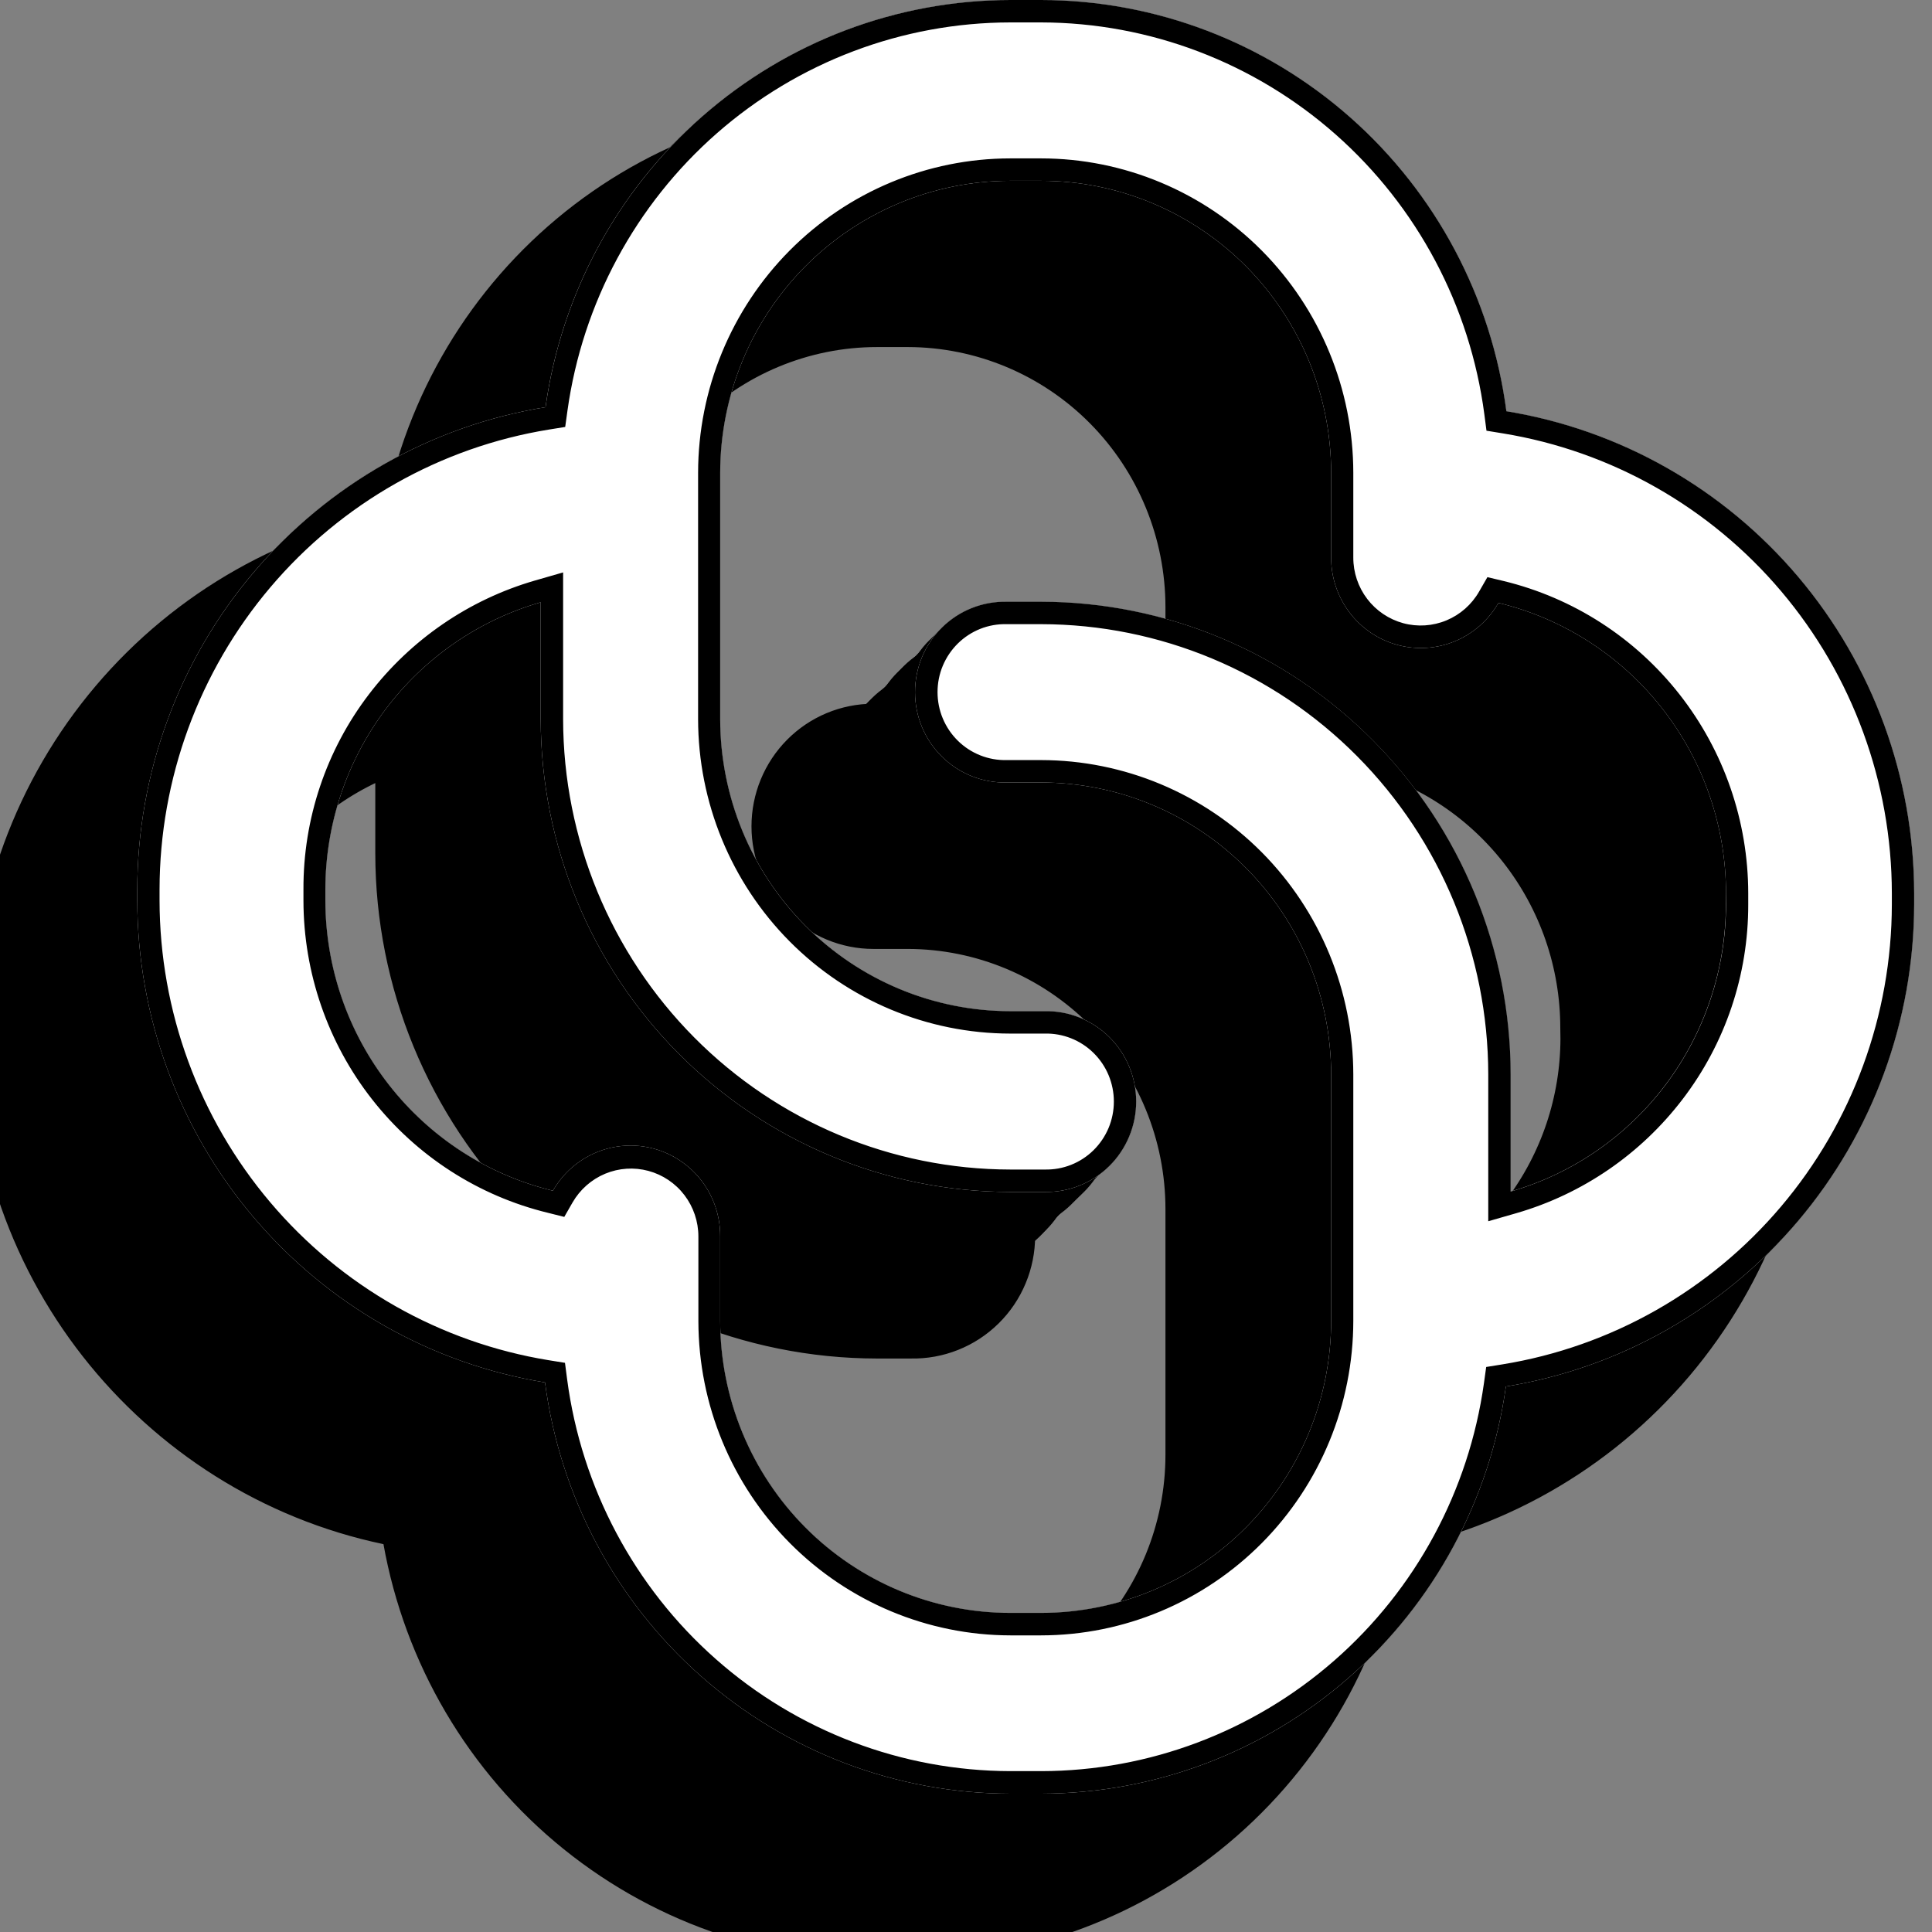 <svg width="60" height="60" viewBox="0 0 60 60" fill="none" xmlns="http://www.w3.org/2000/svg">
<rect x="0" y="0" width="60" height="60" fill="#808080" stroke="none"/>
<g clip-path="url(#clip0_117_2)">
<path d="M49.461 32.255C49.457 34.27 48.802 36.23 47.596 37.838C46.389 39.446 44.696 40.615 42.771 41.168V37.538C42.767 33.645 41.23 29.913 38.498 27.161C35.765 24.408 32.06 22.86 28.195 22.855H27.125C26.386 22.855 25.677 23.151 25.154 23.678C24.632 24.204 24.338 24.918 24.338 25.663C24.338 26.407 24.632 27.122 25.154 27.648C25.677 28.174 26.386 28.47 27.125 28.47H28.195C30.581 28.474 32.868 29.431 34.555 31.131C36.242 32.831 37.191 35.135 37.194 37.538V45.189C37.191 47.594 36.242 49.899 34.554 51.599C32.866 53.299 30.578 54.256 28.191 54.258H27.232C24.845 54.256 22.556 53.299 20.869 51.599C19.181 49.899 18.231 47.594 18.229 45.189V42.56C18.229 41.943 18.027 41.342 17.654 40.852C17.281 40.362 16.758 40.009 16.166 39.849C15.574 39.689 14.946 39.73 14.379 39.967C13.813 40.203 13.339 40.621 13.033 41.156C11.021 40.669 9.231 39.514 7.949 37.879C6.668 36.243 5.969 34.221 5.966 32.137V31.791C5.968 29.775 6.622 27.814 7.829 26.205C9.036 24.596 10.73 23.426 12.655 22.872V26.507C12.659 30.4 14.196 34.132 16.929 36.884C19.661 39.637 23.366 41.185 27.23 41.19H28.301C28.672 41.198 29.041 41.131 29.386 40.993C29.731 40.856 30.045 40.65 30.31 40.389C30.575 40.128 30.786 39.816 30.929 39.471C31.073 39.127 31.147 38.757 31.147 38.383C31.147 38.009 31.073 37.639 30.929 37.295C30.786 36.95 30.575 36.638 30.31 36.377C30.045 36.115 29.731 35.91 29.386 35.772C29.041 35.635 28.672 35.568 28.301 35.576H27.23C24.843 35.573 22.555 34.617 20.867 32.917C19.179 31.217 18.23 28.912 18.227 26.507V18.851C18.229 16.444 19.179 14.137 20.868 12.436C22.558 10.735 24.848 9.779 27.237 9.778H28.195C30.582 9.782 32.87 10.739 34.557 12.44C36.244 14.141 37.192 16.446 37.194 18.851V21.485C37.193 22.102 37.395 22.703 37.767 23.194C38.14 23.684 38.663 24.037 39.256 24.197C39.848 24.357 40.476 24.316 41.043 24.08C41.609 23.844 42.083 23.426 42.389 22.891C44.401 23.378 46.191 24.532 47.473 26.167C48.755 27.803 49.453 29.825 49.456 31.909L49.461 32.255ZM42.645 16.939C42.18 13.409 40.459 10.168 37.802 7.819C35.144 5.47 31.73 4.172 28.194 4.168H27.235C23.722 4.173 20.328 5.455 17.677 7.778C15.026 10.101 13.296 13.309 12.804 16.814C9.271 17.388 6.055 19.209 3.732 21.952C1.409 24.695 0.131 28.181 0.126 31.787V32.132C0.126 39.672 5.621 45.944 12.788 47.101C13.252 50.632 14.973 53.873 17.63 56.222C20.288 58.571 23.702 59.869 27.238 59.873H28.197C31.711 59.868 35.105 58.587 37.756 56.264C40.407 53.941 42.138 50.732 42.629 47.227C46.163 46.653 49.379 44.832 51.701 42.089C54.024 39.346 55.303 35.86 55.308 32.255V31.909C55.303 28.306 54.026 24.823 51.706 22.081C49.387 19.339 46.175 17.516 42.645 16.939Z" fill="black" stroke="black" stroke-width="2" stroke-miterlimit="10"/>
<path d="M49.658 32.055C49.656 34.071 49.003 36.032 47.797 37.641C46.591 39.251 44.898 40.421 42.974 40.976V37.34C42.969 33.447 41.432 29.715 38.7 26.962C35.967 24.21 32.262 22.661 28.398 22.657H27.327C26.588 22.657 25.879 22.953 25.357 23.479C24.834 24.006 24.54 24.72 24.54 25.464C24.54 26.209 24.834 26.923 25.357 27.45C25.879 27.976 26.588 28.272 27.327 28.272H28.398C30.785 28.274 33.073 29.231 34.761 30.93C36.448 32.63 37.398 34.935 37.401 37.34V44.991C37.398 47.395 36.449 49.701 34.761 51.401C33.073 53.101 30.785 54.057 28.398 54.06H27.439C25.052 54.057 22.764 53.101 21.076 51.401C19.388 49.701 18.439 47.395 18.436 44.991V42.358C18.436 41.741 18.234 41.14 17.861 40.65C17.488 40.16 16.965 39.807 16.373 39.647C15.781 39.487 15.153 39.528 14.586 39.764C14.02 40 13.546 40.417 13.239 40.952C11.226 40.466 9.434 39.311 8.151 37.675C6.869 36.038 6.17 34.014 6.168 31.928V31.583C6.171 29.566 6.825 27.606 8.032 25.997C9.238 24.388 10.932 23.218 12.857 22.665V26.299C12.862 30.191 14.399 33.923 17.131 36.675C19.864 39.428 23.569 40.976 27.433 40.981H28.503C29.242 40.981 29.951 40.685 30.474 40.159C30.997 39.632 31.29 38.918 31.29 38.174C31.29 37.429 30.997 36.715 30.474 36.188C29.951 35.662 29.242 35.366 28.503 35.366H27.433C25.046 35.364 22.757 34.407 21.07 32.707C19.382 31.007 18.432 28.702 18.43 26.297V18.653C18.432 16.249 19.382 13.944 21.07 12.243C22.757 10.543 25.046 9.587 27.433 9.584H28.398C30.785 9.587 33.073 10.543 34.761 12.243C36.449 13.944 37.398 16.249 37.401 18.653V21.286C37.401 21.904 37.603 22.504 37.976 22.994C38.35 23.483 38.873 23.835 39.465 23.995C40.057 24.155 40.685 24.113 41.251 23.877C41.817 23.641 42.29 23.223 42.597 22.689C44.608 23.175 46.399 24.329 47.681 25.965C48.962 27.601 49.661 29.623 49.663 31.707L49.658 32.055ZM42.848 16.74C42.383 13.209 40.662 9.969 38.005 7.62C35.347 5.271 31.933 3.974 28.398 3.969H27.439C23.924 3.973 20.529 5.254 17.877 7.576C15.224 9.899 13.493 13.108 13 16.613C9.466 17.187 6.251 19.009 3.928 21.753C1.606 24.496 0.328 27.982 0.323 31.588V31.928C0.327 35.532 1.603 39.016 3.922 41.76C6.242 44.503 9.454 46.326 12.985 46.904C13.449 50.434 15.17 53.675 17.828 56.024C20.486 58.373 23.9 59.67 27.435 59.675H28.398C31.911 59.669 35.304 58.387 37.954 56.064C40.604 53.741 42.334 50.533 42.825 47.029C46.359 46.455 49.575 44.633 51.898 41.89C54.221 39.147 55.499 35.661 55.504 32.055V31.709C55.504 24.169 50.01 17.899 42.848 16.74Z" fill="black"/>
<path d="M49.856 31.857C49.853 33.874 49.199 35.835 47.992 37.444C46.785 39.053 45.091 40.223 43.166 40.777V37.142C43.161 33.249 41.624 29.517 38.892 26.765C36.159 24.012 32.454 22.464 28.59 22.459H27.518C26.779 22.459 26.07 22.755 25.547 23.282C25.025 23.808 24.731 24.522 24.731 25.267C24.731 26.011 25.025 26.725 25.547 27.252C26.07 27.778 26.779 28.074 27.518 28.074H28.59C30.977 28.077 33.266 29.033 34.953 30.733C36.641 32.434 37.59 34.739 37.593 37.143V44.793C37.59 47.198 36.641 49.503 34.953 51.203C33.266 52.903 30.977 53.86 28.59 53.862H27.63C25.243 53.859 22.955 52.903 21.268 51.203C19.58 49.502 18.631 47.197 18.628 44.793V42.16C18.628 41.543 18.426 40.943 18.053 40.452C17.68 39.962 17.157 39.61 16.565 39.449C15.973 39.289 15.345 39.33 14.778 39.566C14.212 39.802 13.738 40.22 13.431 40.754C11.42 40.267 9.629 39.114 8.347 37.478C7.066 35.842 6.367 33.82 6.364 31.736V31.39C6.367 29.374 7.022 27.413 8.229 25.804C9.435 24.195 11.129 23.026 13.054 22.472V26.106C13.059 29.998 14.596 33.73 17.328 36.483C20.061 39.235 23.766 40.784 27.63 40.788H28.702C29.441 40.788 30.15 40.493 30.673 39.966C31.195 39.44 31.489 38.726 31.489 37.981C31.489 37.236 31.195 36.522 30.673 35.996C30.15 35.469 29.441 35.174 28.702 35.174H27.63C25.244 35.171 22.956 34.214 21.268 32.514C19.581 30.814 18.631 28.51 18.628 26.106V18.454C18.631 16.05 19.58 13.745 21.268 12.045C22.955 10.345 25.243 9.388 27.63 9.385H28.59C30.977 9.388 33.266 10.344 34.953 12.045C36.641 13.745 37.59 16.05 37.593 18.454V21.087C37.592 21.705 37.794 22.306 38.167 22.796C38.54 23.287 39.063 23.639 39.655 23.799C40.247 23.96 40.876 23.919 41.442 23.683C42.009 23.446 42.482 23.028 42.789 22.493C44.8 22.98 46.591 24.134 47.873 25.77C49.154 27.406 49.853 29.428 49.856 31.512V31.857ZM43.039 16.542C42.105 9.346 35.984 3.769 28.589 3.769H27.629C24.114 3.774 20.719 5.055 18.067 7.378C15.416 9.702 13.685 12.911 13.194 16.417C9.661 16.991 6.447 18.813 4.125 21.556C1.803 24.299 0.525 27.784 0.52 31.389V31.735C0.526 35.337 1.802 38.821 4.121 41.563C6.441 44.305 9.652 46.127 13.182 46.705C13.646 50.235 15.367 53.477 18.025 55.826C20.683 58.175 24.097 59.472 27.633 59.476H28.593C35.943 59.476 42.038 53.965 43.025 46.83C46.558 46.255 49.773 44.434 52.095 41.691C54.417 38.948 55.695 35.462 55.7 31.857V31.512C55.694 27.91 54.418 24.427 52.099 21.685C49.78 18.943 46.569 17.121 43.039 16.543V16.542Z" fill="black"/>
<path d="M50.052 31.66C50.049 33.676 49.395 35.637 48.188 37.246C46.982 38.855 45.288 40.025 43.363 40.578V36.943C43.359 33.05 41.822 29.318 39.089 26.566C36.357 23.813 32.652 22.265 28.787 22.261H27.715C27.345 22.253 26.976 22.319 26.631 22.457C26.286 22.594 25.972 22.8 25.707 23.061C25.442 23.323 25.231 23.635 25.087 23.979C24.943 24.324 24.869 24.694 24.869 25.067C24.869 25.441 24.943 25.811 25.087 26.155C25.231 26.5 25.442 26.812 25.707 27.073C25.972 27.335 26.286 27.54 26.631 27.678C26.976 27.815 27.345 27.882 27.715 27.874H28.787C31.174 27.877 33.462 28.834 35.15 30.534C36.837 32.234 37.787 34.539 37.789 36.943V44.595C37.787 46.999 36.837 49.304 35.15 51.004C33.462 52.704 31.174 53.661 28.787 53.664H27.827C25.441 53.661 23.152 52.704 21.465 51.004C19.777 49.304 18.827 46.999 18.824 44.595V41.961C18.825 41.343 18.623 40.742 18.25 40.252C17.878 39.761 17.355 39.408 16.762 39.248C16.17 39.088 15.542 39.129 14.975 39.365C14.409 39.601 13.935 40.019 13.628 40.554C11.617 40.068 9.826 38.914 8.545 37.278C7.263 35.642 6.564 33.62 6.562 31.536V31.19C6.565 29.174 7.219 27.213 8.426 25.604C9.633 23.995 11.326 22.826 13.252 22.272V25.907C13.256 29.8 14.793 33.532 17.525 36.285C20.258 39.037 23.963 40.585 27.827 40.59H28.901C29.64 40.59 30.349 40.294 30.871 39.767C31.394 39.241 31.688 38.527 31.688 37.782C31.688 37.038 31.394 36.324 30.871 35.797C30.349 35.271 29.64 34.975 28.901 34.975H27.829C25.442 34.972 23.154 34.016 21.466 32.316C19.778 30.616 18.828 28.311 18.826 25.907V18.258C18.828 15.854 19.778 13.549 21.465 11.848C23.153 10.148 25.442 9.192 27.829 9.189H28.789C31.175 9.193 33.463 10.149 35.15 11.849C36.837 13.55 37.787 15.854 37.789 18.258V20.892C37.789 21.51 37.992 22.11 38.365 22.6C38.738 23.09 39.261 23.442 39.853 23.602C40.445 23.762 41.073 23.721 41.639 23.485C42.206 23.249 42.679 22.832 42.986 22.297C44.998 22.784 46.788 23.938 48.069 25.574C49.351 27.21 50.049 29.232 50.052 31.316V31.66ZM43.235 16.345C42.771 12.815 41.05 9.574 38.393 7.226C35.736 4.877 32.322 3.58 28.787 3.576H27.827C24.314 3.58 20.919 4.862 18.268 7.184C15.617 9.507 13.886 12.716 13.395 16.221C9.862 16.794 6.646 18.615 4.324 21.358C2.001 24.1 0.722 27.585 0.716 31.19V31.536C0.722 35.139 1.998 38.622 4.317 41.364C6.637 44.106 9.848 45.929 13.378 46.506C13.843 50.037 15.564 53.277 18.221 55.626C20.879 57.975 24.293 59.273 27.829 59.277H28.789C32.303 59.273 35.698 57.992 38.35 55.669C41.002 53.346 42.733 50.137 43.225 46.631C46.757 46.056 49.971 44.234 52.293 41.492C54.614 38.749 55.892 35.264 55.897 31.66V31.313C55.892 27.711 54.615 24.228 52.296 21.486C49.976 18.744 46.765 16.922 43.235 16.345Z" fill="black"/>
<path d="M50.249 31.461C50.246 33.478 49.592 35.439 48.386 37.047C47.179 38.656 45.485 39.826 43.56 40.38V36.745C43.556 32.852 42.019 29.12 39.286 26.368C36.554 23.615 32.849 22.067 28.985 22.062H27.914C27.543 22.054 27.174 22.121 26.829 22.258C26.485 22.396 26.17 22.601 25.905 22.863C25.64 23.124 25.43 23.436 25.286 23.781C25.142 24.125 25.068 24.495 25.068 24.869C25.068 25.242 25.142 25.612 25.286 25.957C25.43 26.301 25.64 26.613 25.905 26.875C26.17 27.136 26.485 27.342 26.829 27.479C27.174 27.617 27.543 27.683 27.914 27.675H28.985C31.372 27.678 33.66 28.634 35.348 30.335C37.036 32.035 37.985 34.34 37.988 36.745V44.396C37.985 46.8 37.036 49.106 35.348 50.806C33.66 52.506 31.372 53.462 28.985 53.465H28.021C25.634 53.462 23.346 52.506 21.658 50.806C19.97 49.106 19.02 46.8 19.018 44.396V41.762C19.018 41.144 18.816 40.544 18.443 40.054C18.07 39.563 17.547 39.211 16.955 39.051C16.363 38.891 15.735 38.932 15.168 39.168C14.602 39.404 14.129 39.822 13.822 40.357C11.81 39.87 10.02 38.715 8.738 37.08C7.457 35.444 6.758 33.421 6.755 31.337V30.992C6.758 28.975 7.412 27.014 8.619 25.405C9.826 23.797 11.52 22.627 13.445 22.073V25.709C13.449 29.601 14.986 33.333 17.719 36.086C20.451 38.839 24.156 40.387 28.021 40.391H29.093C29.821 40.376 30.515 40.073 31.025 39.548C31.535 39.024 31.82 38.319 31.82 37.584C31.82 36.85 31.535 36.145 31.025 35.62C30.515 35.096 29.821 34.793 29.093 34.778H28.021C25.634 34.775 23.346 33.819 21.658 32.118C19.97 30.418 19.02 28.113 19.018 25.709V18.057C19.02 15.653 19.97 13.348 21.658 11.647C23.346 9.947 25.634 8.991 28.021 8.988H28.98C31.367 8.991 33.655 9.947 35.343 11.647C37.031 13.348 37.98 15.653 37.983 18.057V20.691C37.983 21.309 38.185 21.909 38.558 22.399C38.931 22.889 39.454 23.241 40.046 23.401C40.639 23.561 41.266 23.52 41.833 23.284C42.399 23.048 42.873 22.631 43.18 22.096C45.191 22.584 46.981 23.738 48.263 25.374C49.544 27.01 50.242 29.032 50.245 31.116L50.249 31.461ZM43.432 16.146C42.968 12.615 41.247 9.374 38.59 7.025C35.932 4.676 32.518 3.379 28.982 3.375H28.021C24.507 3.379 21.113 4.661 18.461 6.984C15.81 9.307 14.08 12.516 13.588 16.02C10.056 16.595 6.841 18.417 4.519 21.159C2.197 23.902 0.919 27.387 0.914 30.992V31.337C0.919 34.939 2.194 38.422 4.513 41.164C6.831 43.906 10.041 45.729 13.571 46.307C14.035 49.838 15.756 53.079 18.414 55.428C21.072 57.777 24.485 59.074 28.021 59.079H28.98C32.493 59.074 35.888 57.793 38.539 55.47C41.19 53.147 42.921 49.939 43.412 46.434C46.946 45.86 50.161 44.039 52.484 41.296C54.807 38.553 56.085 35.067 56.091 31.461V31.116C56.086 27.514 54.81 24.031 52.491 21.289C50.172 18.547 46.962 16.724 43.432 16.146Z" fill="black"/>
<path d="M50.446 31.263C50.443 33.279 49.789 35.24 48.583 36.849C47.376 38.457 45.682 39.627 43.758 40.181V36.546C43.753 32.653 42.216 28.921 39.483 26.169C36.751 23.416 33.046 21.868 29.182 21.863H28.111C27.74 21.855 27.372 21.922 27.027 22.059C26.682 22.197 26.368 22.402 26.102 22.664C25.837 22.925 25.627 23.237 25.483 23.582C25.339 23.926 25.265 24.296 25.265 24.67C25.265 25.044 25.339 25.414 25.483 25.758C25.627 26.103 25.837 26.415 26.102 26.676C26.368 26.938 26.682 27.143 27.027 27.28C27.372 27.418 27.74 27.485 28.111 27.477H29.182C31.569 27.48 33.857 28.436 35.545 30.136C37.233 31.836 38.182 34.141 38.185 36.546V44.197C38.182 46.602 37.233 48.907 35.545 50.607C33.857 52.307 31.569 53.264 29.182 53.266H28.222C25.836 53.262 23.549 52.305 21.863 50.605C20.176 48.905 19.228 46.601 19.225 44.197V41.563C19.229 40.943 19.028 40.34 18.655 39.847C18.282 39.354 17.757 38.999 17.163 38.838C16.569 38.678 15.938 38.72 15.37 38.958C14.802 39.196 14.328 39.617 14.023 40.156C12.011 39.669 10.221 38.514 8.939 36.878C7.658 35.242 6.959 33.22 6.956 31.136V30.789C6.959 28.773 7.613 26.812 8.82 25.203C10.026 23.594 11.72 22.424 13.645 21.869V25.505C13.649 29.397 15.187 33.129 17.919 35.882C20.652 38.634 24.356 40.183 28.221 40.187H29.291C29.662 40.195 30.031 40.129 30.376 39.991C30.721 39.854 31.035 39.648 31.3 39.387C31.565 39.125 31.776 38.813 31.92 38.469C32.063 38.124 32.137 37.754 32.137 37.381C32.137 37.007 32.063 36.637 31.92 36.292C31.776 35.948 31.565 35.636 31.3 35.374C31.035 35.113 30.721 34.908 30.376 34.77C30.031 34.633 29.662 34.566 29.291 34.574H28.222C25.837 34.569 23.551 33.613 21.864 31.914C20.178 30.215 19.229 27.912 19.225 25.51V17.858C19.228 15.455 20.177 13.151 21.863 11.452C23.55 9.752 25.836 8.795 28.222 8.791H29.181C31.567 8.793 33.856 9.749 35.543 11.449C37.231 13.149 38.181 15.454 38.184 17.858V20.492C38.183 21.11 38.385 21.711 38.758 22.201C39.13 22.692 39.654 23.044 40.246 23.205C40.838 23.365 41.466 23.324 42.033 23.088C42.599 22.852 43.073 22.434 43.38 21.899C45.391 22.385 47.181 23.539 48.463 25.175C49.745 26.81 50.443 28.832 50.446 30.916V31.263ZM43.63 15.947C43.165 12.416 41.444 9.175 38.787 6.826C36.129 4.477 32.715 3.18 29.179 3.176H28.222C24.708 3.181 21.314 4.462 18.662 6.785C16.011 9.108 14.281 12.317 13.789 15.822C10.257 16.395 7.042 18.216 4.719 20.958C2.396 23.7 1.117 27.185 1.111 30.789V31.134C1.116 34.736 2.392 38.22 4.711 40.962C7.031 43.705 10.243 45.527 13.773 46.105C14.237 49.636 15.958 52.877 18.616 55.225C21.273 57.574 24.688 58.872 28.223 58.876H29.182C32.696 58.871 36.09 57.59 38.74 55.267C41.392 52.944 43.122 49.736 43.613 46.231C47.146 45.658 50.362 43.837 52.685 41.095C55.008 38.353 56.287 34.867 56.293 31.263V30.916C56.287 27.313 55.011 23.83 52.691 21.088C50.371 18.346 47.16 16.524 43.63 15.947Z" fill="black"/>
<path d="M50.639 31.064C50.636 33.081 49.982 35.041 48.775 36.65C47.568 38.259 45.874 39.429 43.949 39.982V36.347C43.944 32.454 42.407 28.722 39.675 25.97C36.942 23.217 33.237 21.669 29.373 21.665H28.302C27.563 21.665 26.854 21.96 26.332 22.487C25.809 23.013 25.515 23.727 25.515 24.472C25.515 25.216 25.809 25.93 26.332 26.457C26.854 26.983 27.563 27.279 28.302 27.279H29.373C31.76 27.282 34.048 28.238 35.736 29.938C37.423 31.638 38.373 33.943 38.376 36.347V43.998C38.373 46.402 37.424 48.706 35.737 50.406C34.051 52.105 31.764 53.062 29.378 53.066H28.419C26.032 53.064 23.744 52.107 22.056 50.407C20.368 48.707 19.419 46.402 19.416 43.997V41.364C19.416 40.747 19.214 40.147 18.841 39.656C18.468 39.166 17.945 38.814 17.353 38.653C16.761 38.493 16.133 38.534 15.566 38.77C15 39.006 14.526 39.424 14.219 39.958C12.208 39.471 10.418 38.317 9.136 36.682C7.855 35.047 7.157 33.025 7.153 30.941V30.596C7.156 28.579 7.81 26.618 9.017 25.009C10.223 23.4 11.917 22.23 13.842 21.676V25.311C13.846 29.204 15.383 32.936 18.116 35.688C20.849 38.441 24.553 39.989 28.418 39.994H29.488C29.859 40.002 30.228 39.935 30.573 39.797C30.918 39.66 31.232 39.454 31.497 39.193C31.762 38.932 31.973 38.62 32.117 38.275C32.261 37.931 32.335 37.561 32.335 37.187C32.335 36.813 32.261 36.443 32.117 36.099C31.973 35.754 31.762 35.442 31.497 35.181C31.232 34.919 30.918 34.714 30.573 34.576C30.228 34.439 29.859 34.372 29.488 34.38H28.418C26.031 34.377 23.742 33.421 22.055 31.721C20.367 30.021 19.418 27.715 19.415 25.311V17.66C19.418 15.255 20.367 12.951 22.055 11.251C23.743 9.551 26.031 8.595 28.418 8.592H29.377C31.763 8.595 34.052 9.551 35.739 11.251C37.427 12.951 38.377 15.255 38.38 17.66V20.294C38.379 20.911 38.581 21.512 38.953 22.003C39.326 22.493 39.849 22.846 40.442 23.006C41.034 23.166 41.662 23.125 42.229 22.889C42.795 22.653 43.269 22.235 43.576 21.7C45.586 22.187 47.376 23.342 48.657 24.977C49.938 26.613 50.636 28.635 50.639 30.718V31.064ZM43.822 15.748C43.357 12.218 41.636 8.977 38.979 6.628C36.321 4.279 32.907 2.982 29.372 2.977H28.413C24.9 2.983 21.507 4.266 18.857 6.589C16.207 8.911 14.477 12.119 13.985 15.623C10.452 16.197 7.237 18.019 4.914 20.762C2.592 23.505 1.313 26.99 1.308 30.596V30.941C1.314 34.543 2.59 38.026 4.91 40.768C7.229 43.51 10.44 45.333 13.97 45.91C14.434 49.441 16.155 52.682 18.813 55.031C21.471 57.38 24.884 58.678 28.42 58.682H29.379C32.893 58.678 36.287 57.396 38.939 55.073C41.59 52.75 43.32 49.541 43.812 46.036C47.345 45.462 50.561 43.641 52.884 40.898C55.207 38.155 56.485 34.669 56.49 31.064V30.718C56.489 23.177 50.994 16.907 43.827 15.748H43.822Z" fill="black"/>
<path d="M50.841 30.865C50.838 32.882 50.184 34.843 48.977 36.452C47.77 38.061 46.076 39.231 44.151 39.785V36.15C44.146 32.257 42.609 28.525 39.877 25.773C37.144 23.02 33.44 21.472 29.575 21.467H28.503C27.764 21.467 27.055 21.763 26.533 22.289C26.01 22.816 25.716 23.53 25.716 24.274C25.716 25.019 26.01 25.733 26.533 26.26C27.055 26.786 27.764 27.082 28.503 27.082H29.575C31.962 27.085 34.249 28.042 35.936 29.742C37.624 31.441 38.573 33.746 38.576 36.15V43.8C38.573 46.204 37.624 48.509 35.936 50.21C34.248 51.91 31.96 52.866 29.573 52.869H28.613C26.226 52.866 23.938 51.909 22.25 50.209C20.563 48.509 19.613 46.204 19.611 43.8V41.168C19.611 40.551 19.409 39.95 19.036 39.46C18.663 38.97 18.14 38.617 17.548 38.457C16.956 38.297 16.328 38.338 15.761 38.574C15.194 38.81 14.721 39.227 14.414 39.762C12.403 39.275 10.613 38.12 9.332 36.484C8.051 34.848 7.353 32.826 7.351 30.742V30.397C7.353 28.38 8.007 26.419 9.214 24.811C10.421 23.202 12.114 22.032 14.039 21.478V25.112C14.044 29.005 15.581 32.737 18.314 35.489C21.046 38.242 24.751 39.79 28.615 39.795H29.687C30.426 39.795 31.135 39.499 31.658 38.973C32.18 38.446 32.474 37.732 32.474 36.988C32.474 36.243 32.18 35.529 31.658 35.002C31.135 34.476 30.426 34.18 29.687 34.18H28.615C26.229 34.177 23.94 33.221 22.253 31.52C20.565 29.82 19.616 27.515 19.613 25.111V17.462C19.616 15.058 20.565 12.753 22.253 11.053C23.94 9.353 26.229 8.396 28.615 8.393H29.575C31.962 8.397 34.249 9.353 35.937 11.053C37.624 12.753 38.573 15.058 38.576 17.462V20.095C38.575 20.713 38.777 21.313 39.15 21.804C39.522 22.294 40.046 22.647 40.638 22.807C41.23 22.968 41.858 22.927 42.425 22.69C42.992 22.454 43.465 22.036 43.772 21.501C45.783 21.988 47.574 23.142 48.855 24.778C50.137 26.413 50.836 28.436 50.838 30.52L50.841 30.865ZM44.024 15.55C43.56 12.019 41.839 8.778 39.181 6.428C36.524 4.079 33.11 2.782 29.574 2.777H28.614C21.263 2.777 15.169 8.288 14.181 15.423C10.649 15.998 7.434 17.82 5.112 20.563C2.79 23.306 1.513 26.792 1.508 30.397V30.742C1.513 34.345 2.789 37.828 5.108 40.57C7.427 43.312 10.638 45.135 14.168 45.712C15.101 52.908 21.222 58.484 28.618 58.484H29.578C33.092 58.479 36.486 57.197 39.137 54.874C41.788 52.551 43.519 49.343 44.01 45.838C47.543 45.263 50.758 43.442 53.081 40.699C55.403 37.956 56.681 34.47 56.686 30.865V30.52C56.681 26.917 55.404 23.434 53.085 20.692C50.765 17.951 47.554 16.128 44.024 15.551V15.55Z" fill="black"/>
<path d="M51.037 30.663C51.035 32.679 50.38 34.64 49.174 36.249C47.967 37.859 46.273 39.028 44.348 39.582V35.951C44.344 32.058 42.807 28.326 40.074 25.573C37.342 22.821 33.637 21.273 29.773 21.268H28.701C28.33 21.26 27.961 21.327 27.616 21.465C27.271 21.602 26.957 21.807 26.692 22.069C26.427 22.33 26.216 22.642 26.072 22.987C25.928 23.331 25.855 23.701 25.855 24.075C25.855 24.449 25.928 24.819 26.072 25.163C26.216 25.508 26.427 25.82 26.692 26.081C26.957 26.343 27.271 26.548 27.616 26.685C27.961 26.823 28.33 26.89 28.701 26.882H29.773C32.159 26.885 34.447 27.841 36.135 29.541C37.822 31.242 38.772 33.547 38.774 35.951V43.601C38.772 46.005 37.822 48.31 36.135 50.01C34.447 51.711 32.159 52.667 29.773 52.67H28.812C26.425 52.667 24.137 51.711 22.449 50.011C20.761 48.311 19.812 46.005 19.809 43.601V40.968C19.81 40.35 19.608 39.75 19.236 39.259C18.863 38.769 18.34 38.416 17.747 38.256C17.155 38.096 16.527 38.137 15.96 38.373C15.394 38.609 14.92 39.027 14.614 39.562C12.602 39.075 10.812 37.921 9.53 36.285C8.248 34.65 7.55 32.627 7.547 30.544V30.198C7.55 28.181 8.204 26.221 9.411 24.612C10.618 23.003 12.312 21.833 14.237 21.28V24.915C14.241 28.808 15.778 32.54 18.511 35.292C21.243 38.045 24.948 39.593 28.812 39.597H29.884C30.623 39.597 31.332 39.302 31.855 38.775C32.378 38.249 32.671 37.535 32.671 36.79C32.671 36.045 32.378 35.331 31.855 34.805C31.332 34.278 30.623 33.983 29.884 33.983H28.812C26.426 33.98 24.137 33.024 22.45 31.324C20.762 29.624 19.812 27.319 19.809 24.915V17.263C19.812 14.859 20.761 12.554 22.449 10.854C24.137 9.153 26.425 8.197 28.812 8.194H29.773C32.159 8.197 34.447 9.154 36.135 10.854C37.822 12.554 38.772 14.859 38.774 17.263V19.904C38.774 20.521 38.977 21.121 39.35 21.611C39.723 22.101 40.246 22.454 40.838 22.614C41.43 22.774 42.058 22.733 42.624 22.497C43.191 22.261 43.664 21.843 43.971 21.309C45.983 21.796 47.773 22.95 49.054 24.585C50.336 26.221 51.034 28.243 51.037 30.327V30.663ZM44.22 15.347C43.756 11.816 42.035 8.575 39.378 6.226C36.72 3.877 33.306 2.58 29.77 2.576H28.812C25.299 2.58 21.904 3.862 19.253 6.184C16.602 8.507 14.871 11.716 14.38 15.22C10.846 15.795 7.63 17.617 5.307 20.361C2.984 23.105 1.707 26.592 1.703 30.198V30.544C1.708 34.146 2.984 37.629 5.303 40.371C7.622 43.113 10.834 44.936 14.364 45.514C14.828 49.044 16.549 52.285 19.207 54.634C21.864 56.983 25.278 58.28 28.814 58.285H29.774C37.124 58.285 43.219 52.774 44.206 45.639C47.74 45.064 50.956 43.242 53.278 40.498C55.6 37.755 56.878 34.268 56.882 30.663V30.321C56.878 26.718 55.602 23.233 53.282 20.49C50.963 17.747 47.751 15.924 44.22 15.347Z" fill="black"/>
<path d="M51.234 30.469C51.231 32.485 50.577 34.446 49.371 36.055C48.164 37.664 46.471 38.834 44.546 39.387V35.752C44.541 31.859 43.004 28.127 40.272 25.375C37.539 22.622 33.834 21.074 29.97 21.07H28.9C28.53 21.062 28.161 21.128 27.816 21.266C27.471 21.403 27.157 21.609 26.892 21.87C26.627 22.132 26.416 22.444 26.272 22.788C26.128 23.133 26.054 23.503 26.054 23.876C26.054 24.25 26.128 24.62 26.272 24.964C26.416 25.309 26.627 25.621 26.892 25.882C27.157 26.144 27.471 26.349 27.816 26.487C28.161 26.624 28.53 26.691 28.9 26.683H29.972C32.359 26.686 34.647 27.643 36.335 29.343C38.022 31.043 38.971 33.348 38.974 35.752V43.404C38.971 45.808 38.022 48.113 36.335 49.813C34.647 51.513 32.359 52.47 29.972 52.473H29.012C26.625 52.47 24.337 51.514 22.649 49.813C20.961 48.113 20.012 45.808 20.009 43.404V40.77C20.01 40.152 19.808 39.551 19.435 39.061C19.062 38.571 18.539 38.218 17.947 38.058C17.354 37.898 16.726 37.939 16.16 38.176C15.593 38.412 15.12 38.83 14.813 39.365C12.802 38.877 11.011 37.723 9.73 36.087C8.448 34.451 7.75 32.429 7.747 30.345V29.999C7.75 27.983 8.404 26.022 9.611 24.413C10.818 22.804 12.511 21.635 14.436 21.081V24.714C14.441 28.606 15.978 32.338 18.71 35.091C21.443 37.843 25.148 39.392 29.012 39.396H30.084C30.823 39.396 31.532 39.1 32.055 38.574C32.578 38.047 32.871 37.333 32.871 36.589C32.871 35.844 32.578 35.13 32.055 34.604C31.532 34.077 30.823 33.781 30.084 33.781H29.012C26.625 33.779 24.336 32.824 22.648 31.123C20.959 29.424 20.01 27.118 20.007 24.714V17.065C20.009 14.66 20.959 12.355 22.646 10.655C24.334 8.955 26.623 7.998 29.01 7.996H29.97C32.356 7.999 34.645 8.955 36.332 10.655C38.02 12.355 38.969 14.661 38.972 17.065V19.699C38.972 20.316 39.174 20.916 39.547 21.406C39.92 21.896 40.443 22.249 41.035 22.409C41.627 22.569 42.255 22.528 42.822 22.292C43.388 22.056 43.862 21.638 44.169 21.104C46.18 21.591 47.97 22.745 49.251 24.381C50.533 26.016 51.231 28.038 51.234 30.122V30.469ZM44.417 15.153C43.484 7.958 37.363 2.382 29.967 2.382H29.007C25.494 2.387 22.1 3.668 19.449 5.991C16.798 8.314 15.067 11.522 14.576 15.027C11.043 15.601 7.827 17.422 5.505 20.165C3.182 22.908 1.904 26.394 1.899 29.999V30.345C1.904 33.947 3.18 37.431 5.5 40.173C7.819 42.915 11.031 44.737 14.561 45.315C15.025 48.846 16.746 52.086 19.404 54.435C22.062 56.784 25.475 58.081 29.011 58.086H29.971C33.485 58.081 36.879 56.8 39.53 54.477C42.181 52.154 43.912 48.946 44.404 45.441C47.937 44.867 51.152 43.045 53.474 40.303C55.796 37.559 57.074 34.074 57.08 30.469V30.122C57.074 26.52 55.797 23.037 53.478 20.295C51.159 17.553 47.947 15.731 44.417 15.153Z" fill="black"/>
<path d="M51.431 30.27C51.429 32.287 50.775 34.247 49.568 35.856C48.361 37.465 46.668 38.635 44.743 39.189V35.553C44.738 31.661 43.201 27.929 40.469 25.176C37.736 22.424 34.031 20.875 30.167 20.871H29.096C28.726 20.863 28.357 20.93 28.012 21.067C27.667 21.205 27.353 21.41 27.088 21.672C26.823 21.933 26.612 22.245 26.468 22.59C26.324 22.934 26.25 23.304 26.25 23.678C26.25 24.051 26.324 24.421 26.468 24.766C26.612 25.11 26.823 25.422 27.088 25.684C27.353 25.945 27.667 26.151 28.012 26.288C28.357 26.425 28.726 26.492 29.096 26.484H30.167C32.554 26.487 34.842 27.443 36.53 29.144C38.218 30.844 39.167 33.149 39.17 35.553V43.205C39.167 45.609 38.218 47.914 36.53 49.615C34.842 51.315 32.554 52.271 30.167 52.274H29.208C26.821 52.271 24.533 51.315 22.845 49.615C21.157 47.914 20.208 45.609 20.205 43.205V40.571C20.206 39.953 20.004 39.353 19.631 38.862C19.258 38.372 18.735 38.02 18.143 37.859C17.55 37.699 16.922 37.741 16.356 37.977C15.789 38.213 15.316 38.631 15.009 39.166C12.998 38.679 11.207 37.525 9.925 35.889C8.643 34.253 7.944 32.23 7.941 30.146V29.801C7.944 27.784 8.599 25.823 9.806 24.214C11.012 22.605 12.706 21.436 14.631 20.882V24.517C14.636 28.41 16.172 32.142 18.905 34.895C21.638 37.647 25.343 39.196 29.207 39.2H30.283C30.654 39.208 31.022 39.141 31.367 39.004C31.712 38.866 32.026 38.661 32.291 38.399C32.557 38.138 32.767 37.826 32.911 37.481C33.055 37.137 33.129 36.767 33.129 36.393C33.129 36.02 33.055 35.65 32.911 35.305C32.767 34.961 32.557 34.648 32.291 34.387C32.026 34.126 31.712 33.92 31.367 33.783C31.022 33.645 30.654 33.578 30.283 33.586H29.212C26.825 33.584 24.537 32.627 22.849 30.927C21.161 29.227 20.212 26.922 20.209 24.517V16.866C20.212 14.461 21.161 12.156 22.849 10.456C24.537 8.756 26.825 7.8 29.212 7.797H30.171C32.557 7.801 34.844 8.758 36.531 10.458C38.218 12.158 39.166 14.462 39.169 16.866V19.5C39.168 20.118 39.37 20.718 39.743 21.209C40.115 21.699 40.639 22.052 41.231 22.212C41.823 22.373 42.451 22.331 43.018 22.095C43.585 21.859 44.058 21.441 44.365 20.906C46.376 21.393 48.167 22.547 49.449 24.183C50.73 25.818 51.429 27.841 51.431 29.925V30.27ZM44.615 14.955C44.151 11.424 42.43 8.183 39.772 5.834C37.115 3.485 33.701 2.188 30.166 2.183H29.207C25.693 2.188 22.299 3.47 19.648 5.793C16.996 8.116 15.266 11.325 14.774 14.829C11.241 15.403 8.026 17.224 5.703 19.967C3.38 22.71 2.102 26.195 2.096 29.801V30.146C2.101 33.749 3.378 37.232 5.697 39.974C8.016 42.716 11.228 44.539 14.758 45.116C15.223 48.647 16.944 51.888 19.601 54.236C22.259 56.585 25.673 57.883 29.208 57.887H30.167C33.681 57.883 37.075 56.602 39.726 54.279C42.378 51.956 44.108 48.747 44.6 45.243C48.133 44.669 51.348 42.847 53.671 40.104C55.993 37.361 57.272 33.875 57.277 30.27V29.925C57.272 26.322 55.995 22.839 53.676 20.097C51.356 17.354 48.145 15.532 44.615 14.955Z" fill="black"/>
<path d="M51.629 30.072C51.626 32.088 50.972 34.049 49.765 35.658C48.558 37.267 46.864 38.436 44.939 38.99V35.355C44.935 31.462 43.398 27.73 40.665 24.977C37.932 22.225 34.227 20.676 30.363 20.672H29.293C28.553 20.672 27.844 20.968 27.322 21.494C26.799 22.021 26.506 22.735 26.506 23.48C26.506 24.224 26.799 24.938 27.322 25.465C27.844 25.991 28.553 26.287 29.293 26.287H30.363C32.75 26.29 35.038 27.246 36.726 28.946C38.414 30.646 39.363 32.95 39.366 35.355V43.006C39.364 45.41 38.414 47.716 36.726 49.416C35.038 51.116 32.75 52.072 30.363 52.075H29.403C27.016 52.072 24.728 51.116 23.04 49.416C21.352 47.716 20.403 45.41 20.4 43.006V40.373C20.401 39.756 20.199 39.155 19.826 38.664C19.453 38.174 18.93 37.821 18.338 37.661C17.746 37.501 17.117 37.542 16.551 37.778C15.984 38.014 15.511 38.432 15.204 38.967C13.193 38.48 11.402 37.326 10.12 35.691C8.839 34.055 8.14 32.032 8.137 29.949V29.603C8.14 27.586 8.794 25.625 10.001 24.016C11.208 22.407 12.902 21.237 14.827 20.683V24.319C14.832 28.211 16.369 31.943 19.101 34.696C21.834 37.449 25.539 38.997 29.403 39.001H30.474C30.845 39.009 31.213 38.943 31.558 38.805C31.903 38.667 32.217 38.462 32.483 38.201C32.748 37.939 32.958 37.627 33.102 37.283C33.246 36.938 33.32 36.568 33.32 36.194C33.32 35.821 33.246 35.451 33.102 35.106C32.958 34.762 32.748 34.45 32.483 34.188C32.217 33.927 31.903 33.721 31.558 33.584C31.213 33.447 30.845 33.38 30.474 33.388H29.403C27.016 33.385 24.728 32.429 23.04 30.729C21.352 29.028 20.403 26.723 20.4 24.319V16.667C20.403 14.263 21.352 11.958 23.04 10.258C24.728 8.558 27.016 7.602 29.403 7.599H30.362C32.748 7.602 35.037 8.558 36.725 10.258C38.412 11.958 39.362 14.263 39.365 16.667V19.301C39.364 19.919 39.566 20.52 39.939 21.01C40.312 21.501 40.835 21.853 41.427 22.014C42.019 22.174 42.647 22.133 43.214 21.897C43.781 21.66 44.254 21.242 44.561 20.707C46.572 21.194 48.363 22.348 49.645 23.984C50.926 25.62 51.625 27.642 51.627 29.726L51.629 30.072ZM44.812 14.756C44.348 11.225 42.627 7.984 39.969 5.636C37.311 3.287 33.898 1.989 30.362 1.985H29.403C25.889 1.989 22.495 3.271 19.844 5.594C17.192 7.917 15.462 11.126 14.97 14.631C11.437 15.205 8.222 17.026 5.899 19.769C3.577 22.512 2.299 25.998 2.293 29.603V29.949C2.299 33.551 3.575 37.033 5.894 39.775C8.213 42.517 11.423 44.34 14.953 44.917C15.417 48.448 17.137 51.69 19.795 54.039C22.453 56.388 25.867 57.685 29.403 57.69H30.362C33.876 57.685 37.27 56.404 39.922 54.081C42.574 51.758 44.304 48.549 44.796 45.044C48.329 44.47 51.545 42.649 53.868 39.906C56.19 37.163 57.469 33.677 57.474 30.072V29.726C57.474 22.182 51.979 15.914 44.812 14.756Z" fill="black"/>
<path d="M51.826 29.873C51.823 31.89 51.169 33.851 49.962 35.46C48.755 37.069 47.061 38.239 45.136 38.792V35.157C45.132 31.265 43.594 27.533 40.862 24.78C38.129 22.028 34.425 20.479 30.56 20.475H29.488C28.749 20.475 28.041 20.77 27.518 21.297C26.995 21.823 26.701 22.537 26.701 23.282C26.701 24.027 26.995 24.741 27.518 25.267C28.041 25.794 28.749 26.089 29.488 26.089H30.56C32.947 26.092 35.236 27.048 36.924 28.749C38.611 30.449 39.561 32.754 39.563 35.158V42.814C39.561 45.218 38.611 47.523 36.924 49.224C35.236 50.924 32.947 51.88 30.56 51.883H29.602C27.215 51.88 24.926 50.924 23.238 49.224C21.55 47.523 20.601 45.218 20.599 42.814V40.181C20.601 39.562 20.401 38.96 20.029 38.468C19.657 37.976 19.134 37.622 18.541 37.46C17.948 37.298 17.319 37.338 16.751 37.574C16.183 37.81 15.709 38.228 15.401 38.763C13.39 38.276 11.6 37.122 10.318 35.486C9.037 33.851 8.339 31.829 8.336 29.745V29.399C8.338 27.383 8.992 25.422 10.199 23.813C11.406 22.204 13.1 21.034 15.024 20.481V24.115C15.029 28.008 16.566 31.739 19.299 34.492C22.031 37.244 25.736 38.793 29.6 38.797H30.671C31.41 38.797 32.119 38.502 32.642 37.975C33.164 37.449 33.458 36.735 33.458 35.99C33.458 35.245 33.164 34.531 32.642 34.005C32.119 33.478 31.41 33.183 30.671 33.183H29.6C27.213 33.18 24.925 32.224 23.237 30.523C21.549 28.823 20.6 26.518 20.597 24.114V16.47C20.6 14.065 21.549 11.76 23.237 10.06C24.925 8.36 27.213 7.403 29.6 7.401H30.559C32.946 7.403 35.234 8.36 36.922 10.06C38.61 11.76 39.559 14.065 39.562 16.47V19.102C39.561 19.72 39.763 20.321 40.136 20.811C40.509 21.302 41.032 21.655 41.624 21.815C42.216 21.975 42.845 21.934 43.411 21.698C43.978 21.462 44.451 21.044 44.758 20.509C46.769 20.995 48.559 22.148 49.841 23.783C51.123 25.418 51.822 27.44 51.826 29.523V29.873ZM45.009 14.557C44.545 11.027 42.824 7.786 40.166 5.437C37.508 3.088 34.095 1.791 30.559 1.786H29.6C26.086 1.791 22.692 3.072 20.04 5.395C17.389 7.718 15.658 10.927 15.166 14.432C11.633 15.006 8.418 16.828 6.096 19.571C3.774 22.314 2.496 25.799 2.49 29.404V29.75C2.496 33.352 3.772 36.836 6.092 39.578C8.411 42.32 11.623 44.143 15.153 44.72C15.617 48.251 17.338 51.492 19.995 53.841C22.653 56.19 26.067 57.487 29.603 57.491H30.562C34.075 57.486 37.47 56.205 40.121 53.882C42.772 51.559 44.503 48.35 44.994 44.845C48.528 44.272 51.745 42.451 54.068 39.708C56.391 36.965 57.67 33.478 57.675 29.873V29.523C57.675 21.986 52.177 15.715 45.009 14.557Z" fill="black"/>
<path d="M52.021 29.674C52.018 31.691 51.364 33.652 50.157 35.261C48.95 36.87 47.256 38.04 45.331 38.594V34.959C45.326 31.066 43.789 27.334 41.057 24.581C38.324 21.829 34.619 20.28 30.755 20.276H29.683C28.944 20.276 28.235 20.572 27.713 21.098C27.19 21.625 26.896 22.339 26.896 23.083C26.896 23.828 27.19 24.542 27.713 25.068C28.235 25.595 28.944 25.891 29.683 25.891H30.755C33.142 25.894 35.43 26.85 37.117 28.55C38.805 30.25 39.754 32.556 39.757 34.96V42.61C39.753 45.013 38.803 47.316 37.117 49.015C35.43 50.714 33.143 51.67 30.758 51.674H29.798C27.411 51.671 25.122 50.715 23.434 49.015C21.747 47.314 20.797 45.009 20.794 42.605V39.972C20.795 39.354 20.594 38.754 20.221 38.263C19.848 37.773 19.325 37.42 18.733 37.26C18.14 37.099 17.512 37.141 16.945 37.377C16.379 37.613 15.905 38.031 15.599 38.566C13.588 38.079 11.798 36.926 10.516 35.291C9.234 33.656 8.536 31.634 8.532 29.551V29.206C8.534 27.189 9.188 25.227 10.395 23.617C11.602 22.008 13.296 20.837 15.222 20.283V23.917C15.226 27.81 16.764 31.542 19.496 34.294C22.229 37.047 25.933 38.595 29.798 38.6H30.869C31.609 38.6 32.318 38.304 32.84 37.778C33.363 37.251 33.657 36.537 33.657 35.793C33.657 35.048 33.363 34.334 32.84 33.807C32.318 33.281 31.609 32.985 30.869 32.985H29.798C27.411 32.983 25.122 32.026 23.434 30.326C21.747 28.626 20.797 26.321 20.794 23.916V16.271C20.797 13.867 21.747 11.561 23.434 9.861C25.122 8.161 27.411 7.205 29.798 7.202H30.758C33.144 7.205 35.432 8.162 37.12 9.862C38.808 11.562 39.757 13.867 39.76 16.271V18.905C39.76 19.523 39.962 20.123 40.335 20.613C40.708 21.103 41.231 21.455 41.823 21.615C42.415 21.775 43.043 21.734 43.61 21.498C44.176 21.262 44.65 20.845 44.956 20.31C46.968 20.797 48.757 21.952 50.038 23.587C51.32 25.223 52.018 27.245 52.021 29.328V29.674ZM45.204 14.358C44.74 10.828 43.019 7.587 40.361 5.238C37.703 2.889 34.289 1.592 30.754 1.587H29.794C26.28 1.592 22.886 2.873 20.235 5.196C17.583 7.519 15.853 10.727 15.361 14.232C11.828 14.807 8.614 16.629 6.292 19.372C3.97 22.115 2.693 25.601 2.688 29.206V29.551C2.693 33.154 3.969 36.637 6.288 39.379C8.608 42.121 11.819 43.944 15.349 44.521C15.813 48.052 17.534 51.293 20.192 53.642C22.849 55.99 26.263 57.288 29.799 57.292H30.759C38.11 57.292 44.204 51.782 45.191 44.647C48.725 44.072 51.94 42.251 54.262 39.508C56.584 36.765 57.862 33.279 57.867 29.674V29.328C57.862 25.726 56.586 22.243 54.267 19.502C51.947 16.76 48.736 14.937 45.207 14.36L45.204 14.358Z" fill="black"/>
<path d="M52.219 29.477C52.217 31.493 51.563 33.454 50.356 35.063C49.149 36.672 47.456 37.841 45.531 38.395V34.76C45.526 30.867 43.989 27.135 41.257 24.383C38.524 21.63 34.819 20.082 30.955 20.077H29.883C29.512 20.069 29.143 20.136 28.799 20.274C28.453 20.411 28.139 20.617 27.874 20.878C27.609 21.139 27.398 21.451 27.255 21.796C27.111 22.14 27.037 22.51 27.037 22.884C27.037 23.258 27.111 23.628 27.255 23.972C27.398 24.317 27.609 24.629 27.874 24.89C28.139 25.152 28.453 25.357 28.799 25.495C29.143 25.632 29.512 25.699 29.883 25.691H30.955C33.342 25.694 35.63 26.65 37.318 28.35C39.006 30.05 39.955 32.355 39.958 34.76V42.411C39.955 44.816 39.006 47.121 37.319 48.821C35.631 50.521 33.343 51.477 30.956 51.48H29.996C27.609 51.478 25.321 50.521 23.633 48.821C21.945 47.121 20.996 44.816 20.993 42.411V39.776C20.994 39.158 20.792 38.558 20.419 38.067C20.046 37.577 19.523 37.224 18.931 37.064C18.339 36.903 17.711 36.944 17.144 37.181C16.577 37.417 16.104 37.835 15.797 38.37C13.786 37.883 11.995 36.729 10.713 35.093C9.432 33.458 8.733 31.435 8.73 29.351V29.006C8.733 26.989 9.388 25.029 10.595 23.42C11.802 21.811 13.495 20.641 15.42 20.087V23.723C15.425 27.615 16.962 31.347 19.694 34.1C22.427 36.853 26.132 38.401 29.996 38.405H31.068C31.807 38.405 32.516 38.109 33.039 37.583C33.561 37.056 33.855 36.342 33.855 35.598C33.855 34.853 33.561 34.139 33.039 33.613C32.516 33.086 31.807 32.79 31.068 32.79H29.996C27.609 32.788 25.321 31.832 23.633 30.132C21.946 28.432 20.996 26.127 20.993 23.723V16.073C20.996 13.668 21.945 11.363 23.633 9.663C25.321 7.962 27.609 7.006 29.996 7.003H30.956C33.343 7.006 35.631 7.963 37.319 9.663C39.006 11.363 39.955 13.668 39.958 16.073V18.706C39.958 19.324 40.16 19.924 40.533 20.414C40.907 20.904 41.43 21.256 42.022 21.416C42.614 21.577 43.242 21.535 43.808 21.299C44.375 21.064 44.848 20.646 45.155 20.111C47.166 20.599 48.956 21.753 50.238 23.389C51.519 25.024 52.218 27.046 52.221 29.13L52.219 29.477ZM45.403 14.161C44.469 6.965 38.348 1.39 30.952 1.39H29.992C26.479 1.394 23.084 2.676 20.433 4.999C17.782 7.321 16.051 10.53 15.56 14.035C12.028 14.61 8.814 16.433 6.493 19.175C4.172 21.918 2.895 25.403 2.89 29.007V29.353C2.895 32.954 4.171 36.437 6.489 39.179C8.807 41.921 12.017 43.744 15.546 44.323C16.01 47.853 17.731 51.094 20.389 53.443C23.047 55.792 26.46 57.089 29.996 57.094H30.956C34.47 57.089 37.864 55.807 40.516 53.484C43.167 51.161 44.897 47.953 45.389 44.448C48.922 43.874 52.137 42.052 54.459 39.309C56.781 36.567 58.059 33.081 58.065 29.477V29.13C58.059 25.528 56.783 22.045 54.463 19.303C52.144 16.561 48.932 14.739 45.403 14.161Z" fill="black"/>
<path d="M52.417 29.278C52.414 31.294 51.76 33.255 50.553 34.864C49.346 36.473 47.653 37.643 45.728 38.196V34.561C45.723 30.669 44.186 26.937 41.454 24.184C38.721 21.432 35.017 19.883 31.152 19.879H30.082C29.711 19.871 29.342 19.937 28.997 20.075C28.652 20.212 28.338 20.418 28.073 20.679C27.808 20.941 27.597 21.253 27.453 21.597C27.309 21.942 27.235 22.312 27.235 22.685C27.235 23.059 27.309 23.429 27.453 23.773C27.597 24.118 27.808 24.43 28.073 24.692C28.338 24.953 28.652 25.158 28.997 25.296C29.342 25.433 29.711 25.5 30.082 25.492H31.152C33.539 25.495 35.828 26.451 37.515 28.151C39.203 29.852 40.153 32.157 40.155 34.561V42.213C40.153 44.617 39.203 46.922 37.515 48.622C35.828 50.323 33.539 51.279 31.152 51.282H30.193C27.806 51.279 25.518 50.323 23.83 48.622C22.142 46.922 21.193 44.617 21.19 42.213V39.579C21.191 38.961 20.989 38.361 20.616 37.87C20.243 37.38 19.72 37.028 19.128 36.867C18.536 36.707 17.907 36.748 17.341 36.985C16.774 37.221 16.301 37.639 15.995 38.174C13.982 37.688 12.19 36.534 10.907 34.898C9.624 33.262 8.925 31.239 8.921 29.154V28.808C8.924 26.792 9.579 24.831 10.786 23.222C11.992 21.613 13.686 20.444 15.611 19.89V23.525C15.616 27.418 17.153 31.15 19.885 33.903C22.618 36.655 26.323 38.203 30.187 38.208H31.258C31.629 38.216 31.997 38.149 32.342 38.011C32.687 37.874 33.002 37.669 33.267 37.407C33.532 37.146 33.742 36.834 33.886 36.489C34.03 36.145 34.104 35.775 34.104 35.401C34.104 35.027 34.03 34.657 33.886 34.313C33.742 33.968 33.532 33.656 33.267 33.395C33.002 33.133 32.687 32.928 32.342 32.791C31.997 32.653 31.629 32.586 31.258 32.594H30.187C27.8 32.592 25.512 31.635 23.824 29.935C22.136 28.235 21.187 25.93 21.184 23.525V15.874C21.187 13.469 22.136 11.164 23.824 9.464C25.512 7.764 27.8 6.807 30.187 6.805H31.146C33.533 6.807 35.821 7.764 37.509 9.464C39.197 11.164 40.146 13.469 40.149 15.874V18.512C40.148 19.129 40.35 19.73 40.723 20.221C41.096 20.711 41.619 21.064 42.211 21.224C42.803 21.384 43.431 21.343 43.998 21.107C44.565 20.871 45.038 20.453 45.345 19.918C47.356 20.404 49.147 21.558 50.429 23.194C51.711 24.83 52.409 26.852 52.412 28.936L52.417 29.278ZM45.6 13.963C45.136 10.432 43.415 7.191 40.757 4.842C38.099 2.493 34.685 1.196 31.15 1.191H30.191C26.677 1.196 23.283 2.478 20.631 4.801C17.98 7.124 16.25 10.332 15.758 13.837C12.225 14.411 9.01 16.233 6.687 18.975C4.365 21.718 3.087 25.203 3.081 28.808V29.154C3.086 32.757 4.363 36.24 6.682 38.982C9.002 41.724 12.213 43.547 15.743 44.124C16.208 47.655 17.929 50.895 20.586 53.244C23.244 55.593 26.658 56.891 30.193 56.895H31.152C34.666 56.891 38.06 55.609 40.712 53.286C43.363 50.964 45.093 47.755 45.585 44.251C49.118 43.677 52.334 41.855 54.657 39.112C56.98 36.369 58.258 32.883 58.263 29.278V28.932C58.258 25.33 56.981 21.846 54.662 19.104C52.342 16.362 49.13 14.54 45.6 13.963Z" fill="black"/>
<path d="M52.614 29.079C52.612 31.097 51.959 33.059 50.752 34.669C49.545 36.279 47.85 37.45 45.924 38.004V34.362C45.92 30.47 44.383 26.738 41.65 23.985C38.917 21.233 35.213 19.684 31.348 19.68H30.283C29.544 19.68 28.835 19.976 28.312 20.502C27.789 21.029 27.496 21.743 27.496 22.487C27.496 23.232 27.789 23.946 28.312 24.472C28.835 24.999 29.544 25.295 30.283 25.295H31.353C33.74 25.297 36.028 26.253 37.716 27.953C39.404 29.653 40.353 31.958 40.356 34.362V42.014C40.354 44.418 39.404 46.724 37.716 48.424C36.029 50.124 33.74 51.08 31.353 51.083H30.395C28.008 51.08 25.719 50.124 24.031 48.424C22.343 46.724 21.394 44.418 21.391 42.014V39.38C21.392 38.762 21.19 38.162 20.817 37.672C20.444 37.181 19.921 36.829 19.329 36.669C18.737 36.508 18.108 36.55 17.542 36.786C16.976 37.022 16.502 37.44 16.196 37.975C14.184 37.488 12.394 36.334 11.112 34.698C9.83 33.063 9.132 31.04 9.129 28.956V28.611C9.131 26.594 9.785 24.633 10.992 23.024C12.198 21.415 13.892 20.245 15.817 19.691V23.321C15.822 27.214 17.359 30.946 20.092 33.698C22.824 36.451 26.529 37.999 30.393 38.004H31.464C31.835 38.012 32.203 37.945 32.548 37.808C32.893 37.67 33.208 37.465 33.473 37.203C33.738 36.942 33.948 36.63 34.092 36.285C34.236 35.941 34.31 35.571 34.31 35.197C34.31 34.824 34.236 34.454 34.092 34.109C33.948 33.765 33.738 33.453 33.473 33.191C33.208 32.93 32.893 32.724 32.548 32.587C32.203 32.449 31.835 32.383 31.464 32.39H30.393C28.006 32.389 25.716 31.433 24.028 29.733C22.339 28.032 21.389 25.727 21.386 23.321V15.675C21.391 13.272 22.341 10.969 24.029 9.27C25.716 7.572 28.004 6.616 30.389 6.614H31.348C33.735 6.616 36.023 7.572 37.711 9.272C39.399 10.972 40.348 13.277 40.351 15.681V18.309C40.35 18.927 40.552 19.527 40.925 20.018C41.298 20.508 41.821 20.861 42.413 21.021C43.005 21.182 43.634 21.141 44.2 20.904C44.767 20.668 45.24 20.25 45.547 19.715C47.559 20.202 49.349 21.356 50.631 22.992C51.913 24.628 52.611 26.65 52.614 28.734V29.079ZM45.797 13.764C45.333 10.233 43.612 6.992 40.954 4.643C38.297 2.294 34.883 0.997 31.347 0.992H30.388C26.875 0.998 23.481 2.28 20.83 4.603C18.18 6.926 16.45 10.134 15.958 13.639C12.424 14.212 9.208 16.033 6.885 18.776C4.562 21.519 3.284 25.005 3.278 28.611V28.956C3.278 36.496 8.773 42.768 15.941 43.925C16.874 51.121 22.995 56.698 30.391 56.698H31.349C34.863 56.693 38.258 55.411 40.909 53.088C43.56 50.765 45.291 47.557 45.782 44.052C49.316 43.478 52.531 41.657 54.854 38.914C57.177 36.17 58.455 32.685 58.461 29.079V28.734C58.455 25.131 57.179 21.648 54.859 18.905C52.539 16.163 49.328 14.341 45.797 13.764Z" fill="black"/>
<path d="M52.811 28.88C52.808 30.897 52.154 32.858 50.947 34.467C49.74 36.076 48.046 37.245 46.121 37.799V34.164C46.117 30.271 44.58 26.539 41.847 23.786C39.115 21.034 35.41 19.485 31.546 19.481H30.475C29.736 19.481 29.027 19.777 28.504 20.303C27.982 20.83 27.688 21.544 27.688 22.288C27.688 23.033 27.982 23.747 28.504 24.273C29.027 24.8 29.736 25.096 30.475 25.096H31.546C33.932 25.099 36.22 26.055 37.908 27.755C39.596 29.454 40.546 31.759 40.549 34.164V41.815C40.546 44.219 39.596 46.525 37.909 48.225C36.221 49.925 33.932 50.881 31.546 50.884H30.587C28.2 50.881 25.911 49.925 24.224 48.225C22.536 46.525 21.586 44.219 21.584 41.815V39.182C21.584 38.565 21.382 37.964 21.009 37.474C20.636 36.984 20.113 36.631 19.52 36.471C18.928 36.311 18.3 36.352 17.734 36.588C17.167 36.824 16.694 37.241 16.387 37.776C14.376 37.289 12.587 36.136 11.306 34.502C10.024 32.867 9.325 30.846 9.321 28.764V28.418C9.324 26.402 9.978 24.441 11.184 22.832C12.391 21.223 14.085 20.053 16.01 19.499V23.134C16.014 27.027 17.551 30.759 20.284 33.511C23.016 36.264 26.721 37.812 30.585 37.816H31.656C32.027 37.825 32.396 37.758 32.741 37.62C33.086 37.483 33.4 37.277 33.665 37.016C33.93 36.754 34.141 36.442 34.284 36.098C34.428 35.753 34.502 35.383 34.502 35.01C34.502 34.636 34.428 34.266 34.284 33.922C34.141 33.577 33.93 33.265 33.665 33.004C33.4 32.742 33.086 32.537 32.741 32.399C32.396 32.262 32.027 32.195 31.656 32.203H30.585C28.198 32.2 25.91 31.244 24.222 29.544C22.534 27.843 21.585 25.538 21.582 23.134V15.474C21.585 13.069 22.534 10.764 24.222 9.064C25.91 7.364 28.198 6.407 30.585 6.405H31.544C33.931 6.407 36.22 7.363 37.908 9.063C39.596 10.764 40.546 13.069 40.549 15.474V18.106C40.548 18.724 40.749 19.325 41.122 19.815C41.495 20.306 42.018 20.659 42.611 20.819C43.203 20.979 43.831 20.938 44.398 20.702C44.964 20.466 45.438 20.048 45.744 19.513C47.756 19.999 49.546 21.153 50.828 22.789C52.11 24.425 52.808 26.447 52.811 28.531V28.88ZM45.989 13.565C45.526 10.035 43.806 6.794 41.149 4.445C38.493 2.096 35.08 0.797 31.546 0.791H30.587C27.073 0.796 23.678 2.077 21.027 4.4C18.375 6.723 16.645 9.932 16.153 13.437C12.619 14.011 9.403 15.833 7.081 18.577C4.758 21.32 3.48 24.806 3.476 28.412V28.764C3.482 32.365 4.759 35.847 7.079 38.588C9.398 41.329 12.609 43.15 16.138 43.727C16.602 47.258 18.323 50.499 20.981 52.848C23.638 55.197 27.052 56.495 30.588 56.499H31.547C35.061 56.494 38.455 55.212 41.106 52.889C43.758 50.566 45.488 47.358 45.979 43.853C49.513 43.279 52.729 41.458 55.051 38.715C57.374 35.972 58.653 32.486 58.658 28.88V28.535C58.657 20.994 53.162 14.723 45.989 13.565Z" fill="black"/>
<path d="M53.008 28.682C53.006 30.699 52.352 32.66 51.145 34.269C49.938 35.878 48.244 37.048 46.319 37.602V33.966C46.314 30.074 44.777 26.342 42.044 23.589C39.312 20.837 35.607 19.288 31.743 19.284H30.671C29.932 19.284 29.223 19.579 28.7 20.106C28.177 20.633 27.884 21.346 27.884 22.091C27.884 22.836 28.177 23.55 28.7 24.076C29.223 24.603 29.932 24.898 30.671 24.898H31.743C34.13 24.901 36.418 25.858 38.106 27.558C39.794 29.258 40.743 31.563 40.746 33.968V41.618C40.743 44.022 39.794 46.327 38.106 48.028C36.418 49.728 34.13 50.684 31.743 50.687H30.785C28.398 50.684 26.11 49.727 24.423 48.027C22.735 46.327 21.786 44.022 21.783 41.618V38.985C21.784 38.367 21.582 37.767 21.209 37.276C20.836 36.786 20.313 36.433 19.721 36.273C19.129 36.112 18.501 36.153 17.934 36.389C17.367 36.625 16.893 37.043 16.586 37.578C14.575 37.091 12.784 35.937 11.502 34.301C10.221 32.665 9.522 30.643 9.52 28.559V28.213C9.523 26.197 10.177 24.236 11.384 22.627C12.591 21.018 14.284 19.849 16.209 19.295V22.929C16.214 26.822 17.751 30.553 20.484 33.306C23.216 36.059 26.921 37.607 30.785 37.612H31.857C32.596 37.612 33.305 37.316 33.828 36.789C34.35 36.263 34.644 35.549 34.644 34.804C34.644 34.06 34.35 33.346 33.828 32.819C33.305 32.293 32.596 31.997 31.857 31.997H30.785C28.398 31.994 26.11 31.037 24.423 29.337C22.735 27.637 21.786 25.332 21.783 22.928V15.279C21.786 12.875 22.735 10.57 24.423 8.87C26.11 7.169 28.398 6.213 30.785 6.21H31.745C34.132 6.213 36.421 7.169 38.108 8.869C39.796 10.569 40.746 12.874 40.748 15.279V17.912C40.748 18.529 40.949 19.13 41.322 19.62C41.695 20.111 42.218 20.464 42.81 20.624C43.403 20.784 44.031 20.743 44.597 20.507C45.164 20.271 45.638 19.853 45.944 19.318C47.956 19.805 49.746 20.959 51.028 22.594C52.31 24.23 53.008 26.252 53.011 28.336L53.008 28.682ZM46.192 13.366C45.258 6.171 39.136 0.594 31.741 0.594H30.785C27.271 0.599 23.877 1.88 21.226 4.203C18.575 6.526 16.844 9.735 16.353 13.24C12.819 13.813 9.602 15.635 7.279 18.378C4.956 21.121 3.678 24.608 3.673 28.213V28.559C3.678 32.162 4.955 35.645 7.274 38.387C9.593 41.129 12.805 42.952 16.335 43.529C16.799 47.06 18.52 50.301 21.178 52.65C23.835 54.999 27.25 56.296 30.785 56.3H31.745C39.096 56.3 45.19 50.789 46.178 43.654C49.711 43.08 52.925 41.258 55.248 38.515C57.569 35.772 58.847 32.287 58.853 28.682V28.336C58.847 24.734 57.571 21.251 55.252 18.509C52.932 15.768 49.721 13.945 46.192 13.368V13.366Z" fill="black"/>
<path d="M53.205 28.484C53.202 30.501 52.548 32.462 51.341 34.07C50.134 35.679 48.441 36.849 46.516 37.403V33.767C46.512 29.875 44.974 26.143 42.242 23.39C39.509 20.638 35.804 19.089 31.94 19.085H30.868C30.497 19.077 30.129 19.144 29.784 19.281C29.439 19.419 29.124 19.624 28.859 19.886C28.594 20.147 28.384 20.459 28.24 20.804C28.096 21.148 28.022 21.518 28.022 21.892C28.022 22.265 28.096 22.635 28.24 22.98C28.384 23.324 28.594 23.636 28.859 23.898C29.124 24.159 29.439 24.365 29.784 24.502C30.129 24.64 30.497 24.706 30.868 24.698H31.94C34.327 24.701 36.615 25.658 38.302 27.358C39.99 29.058 40.939 31.363 40.942 33.767V41.421C40.939 43.826 39.99 46.131 38.302 47.831C36.615 49.531 34.327 50.487 31.94 50.49H30.98C28.593 50.487 26.305 49.531 24.617 47.831C22.929 46.131 21.98 43.826 21.977 41.421V38.785C21.978 38.167 21.776 37.566 21.403 37.076C21.03 36.586 20.507 36.233 19.915 36.072C19.323 35.912 18.695 35.953 18.128 36.19C17.561 36.426 17.088 36.844 16.781 37.379C14.77 36.892 12.979 35.738 11.697 34.102C10.416 32.467 9.717 30.444 9.714 28.36V28.015C9.717 25.998 10.372 24.037 11.579 22.428C12.785 20.82 14.479 19.65 16.404 19.096V22.732C16.409 26.624 17.945 30.356 20.678 33.109C23.411 35.861 27.116 37.41 30.98 37.414H32.052C32.791 37.414 33.5 37.118 34.023 36.592C34.545 36.065 34.839 35.351 34.839 34.607C34.839 33.862 34.545 33.148 34.023 32.621C33.5 32.095 32.791 31.799 32.052 31.799H30.98C28.593 31.797 26.305 30.84 24.617 29.14C22.929 27.441 21.98 25.136 21.977 22.732V15.08C21.98 12.676 22.929 10.37 24.617 8.67C26.305 6.97 28.593 6.014 30.98 6.011H31.94C34.327 6.014 36.615 6.971 38.302 8.671C39.99 10.371 40.939 12.676 40.942 15.08V17.714C40.942 18.332 41.144 18.932 41.517 19.422C41.89 19.912 42.413 20.264 43.006 20.424C43.598 20.584 44.226 20.543 44.792 20.307C45.358 20.071 45.832 19.654 46.139 19.119C48.15 19.606 49.941 20.76 51.222 22.396C52.504 24.032 53.202 26.054 53.205 28.137V28.484ZM46.388 13.169C45.924 9.638 44.203 6.397 41.545 4.048C38.887 1.699 35.473 0.402 31.938 0.397H30.977C27.464 0.402 24.069 1.683 21.418 4.006C18.767 6.329 17.037 9.537 16.545 13.042C13.012 13.617 9.797 15.438 7.474 18.181C5.152 20.924 3.874 24.41 3.869 28.015V28.36C3.874 31.963 5.151 35.446 7.47 38.188C9.789 40.93 13.001 42.753 16.531 43.33C16.995 46.861 18.716 50.102 21.374 52.451C24.032 54.8 27.446 56.097 30.981 56.102H31.941C39.292 56.102 45.386 50.59 46.374 43.456C49.907 42.881 53.122 41.06 55.444 38.317C57.766 35.574 59.044 32.089 59.05 28.484V28.137C59.044 24.535 57.768 21.052 55.448 18.31C53.129 15.568 49.918 13.746 46.388 13.169Z" fill="black"/>
<path d="M53.403 28.286C53.4 30.302 52.746 32.263 51.54 33.872C50.333 35.481 48.639 36.65 46.714 37.204V33.574C46.71 29.681 45.173 25.949 42.44 23.197C39.708 20.444 36.003 18.896 32.139 18.891H31.068C30.697 18.883 30.328 18.95 29.983 19.087C29.638 19.225 29.324 19.43 29.059 19.692C28.794 19.953 28.583 20.265 28.44 20.61C28.296 20.954 28.222 21.324 28.222 21.698C28.222 22.072 28.296 22.442 28.44 22.786C28.583 23.131 28.794 23.443 29.059 23.704C29.324 23.965 29.638 24.171 29.983 24.308C30.328 24.446 30.697 24.513 31.068 24.505H32.139C34.525 24.508 36.813 25.465 38.5 27.165C40.188 28.865 41.136 31.17 41.139 33.574V41.225C41.136 43.63 40.187 45.935 38.499 47.635C36.811 49.335 34.523 50.292 32.136 50.294H31.177C28.79 50.292 26.502 49.335 24.814 47.635C23.126 45.935 22.177 43.63 22.174 41.225V38.586C22.175 37.969 21.973 37.368 21.6 36.878C21.227 36.388 20.704 36.035 20.112 35.875C19.519 35.715 18.891 35.756 18.325 35.992C17.758 36.228 17.285 36.646 16.978 37.181C14.967 36.694 13.176 35.54 11.895 33.904C10.613 32.268 9.915 30.245 9.912 28.162V27.816C9.915 25.799 10.569 23.839 11.776 22.23C12.983 20.621 14.677 19.451 16.601 18.898V22.533C16.606 26.425 18.143 30.157 20.875 32.91C23.608 35.663 27.313 37.211 31.177 37.215H32.249C32.978 37.2 33.672 36.897 34.181 36.373C34.691 35.848 34.977 35.143 34.977 34.409C34.977 33.674 34.691 32.969 34.181 32.445C33.672 31.92 32.978 31.617 32.249 31.602H31.177C28.79 31.599 26.502 30.643 24.814 28.943C23.126 27.242 22.177 24.937 22.174 22.533V14.881C22.177 12.477 23.126 10.172 24.814 8.472C26.502 6.771 28.79 5.815 31.177 5.812H32.136C34.523 5.815 36.811 6.771 38.499 8.472C40.187 10.172 41.136 12.477 41.139 14.881V17.515C41.139 18.133 41.342 18.733 41.715 19.223C42.088 19.713 42.611 20.065 43.203 20.225C43.795 20.385 44.423 20.344 44.989 20.108C45.556 19.872 46.029 19.455 46.336 18.92C48.348 19.407 50.138 20.562 51.42 22.198C52.702 23.834 53.4 25.856 53.403 27.94V28.286ZM46.586 12.97C46.122 9.439 44.401 6.198 41.743 3.849C39.086 1.5 35.672 0.203 32.136 0.199H31.177C27.663 0.204 24.269 1.485 21.618 3.808C18.966 6.131 17.236 9.34 16.745 12.845C13.211 13.419 9.996 15.24 7.673 17.983C5.35 20.725 4.072 24.211 4.066 27.816V28.162C4.072 31.764 5.348 35.247 7.667 37.99C9.987 40.732 13.198 42.554 16.728 43.132C17.193 46.662 18.914 49.903 21.571 52.252C24.229 54.601 27.643 55.898 31.179 55.903H32.137C35.651 55.898 39.045 54.617 41.697 52.294C44.348 49.971 46.078 46.763 46.57 43.258C50.103 42.684 53.319 40.863 55.642 38.12C57.965 35.377 59.243 31.891 59.248 28.286V27.94C59.243 24.337 57.967 20.854 55.647 18.112C53.327 15.369 50.115 13.547 46.585 12.97H46.586Z" fill="black"/>
<path d="M53.599 28.087C53.596 30.103 52.942 32.064 51.735 33.673C50.529 35.282 48.835 36.451 46.91 37.005V33.37C46.906 29.477 45.369 25.746 42.636 22.993C39.904 20.241 36.199 18.692 32.335 18.687H31.263C30.892 18.68 30.523 18.746 30.178 18.884C29.833 19.021 29.519 19.227 29.254 19.488C28.989 19.75 28.778 20.062 28.634 20.406C28.491 20.751 28.417 21.12 28.417 21.494C28.417 21.868 28.491 22.238 28.634 22.582C28.778 22.927 28.989 23.239 29.254 23.5C29.519 23.762 29.833 23.967 30.178 24.105C30.523 24.242 30.892 24.309 31.263 24.301H32.333C34.721 24.303 37.01 25.259 38.699 26.959C40.388 28.659 41.337 30.965 41.34 33.37V41.022C41.337 43.426 40.388 45.731 38.7 47.431C37.013 49.132 34.724 50.088 32.337 50.09H31.378C28.99 50.09 26.699 49.135 25.009 47.434C23.32 45.734 22.369 43.427 22.366 41.022V38.384C22.367 37.766 22.165 37.166 21.792 36.675C21.419 36.185 20.896 35.833 20.304 35.672C19.712 35.512 19.084 35.553 18.517 35.79C17.951 36.026 17.477 36.444 17.171 36.979C15.159 36.492 13.369 35.337 12.087 33.701C10.805 32.065 10.107 30.043 10.104 27.959V27.625C10.107 25.608 10.761 23.647 11.967 22.038C13.174 20.429 14.868 19.259 16.792 18.705V22.334C16.797 26.227 18.334 29.959 21.067 32.711C23.799 35.464 27.504 37.012 31.368 37.017H32.439C32.81 37.025 33.178 36.958 33.523 36.82C33.868 36.683 34.183 36.477 34.448 36.216C34.713 35.955 34.923 35.642 35.067 35.298C35.211 34.953 35.285 34.584 35.285 34.21C35.285 33.836 35.211 33.466 35.067 33.122C34.923 32.777 34.713 32.465 34.448 32.204C34.183 31.942 33.868 31.737 33.523 31.599C33.178 31.462 32.81 31.395 32.439 31.403H31.368C28.982 31.4 26.693 30.444 25.006 28.743C23.318 27.043 22.369 24.738 22.366 22.334V14.683C22.369 12.278 23.319 9.974 25.007 8.274C26.695 6.574 28.983 5.618 31.369 5.615H32.328C34.717 5.615 37.007 6.57 38.697 8.27C40.386 9.971 41.337 12.277 41.34 14.683V17.317C41.339 17.934 41.541 18.535 41.914 19.026C42.287 19.516 42.81 19.869 43.402 20.029C43.994 20.189 44.623 20.148 45.189 19.912C45.756 19.676 46.229 19.258 46.536 18.723C48.547 19.21 50.338 20.364 51.62 21.999C52.901 23.635 53.6 25.657 53.603 27.741L53.599 28.087ZM46.782 12.771C46.318 9.241 44.597 6 41.939 3.651C39.282 1.302 35.868 0.004 32.332 0H31.373C27.859 0.005 24.465 1.286 21.814 3.61C19.163 5.933 17.432 9.141 16.941 12.646C13.406 13.22 10.19 15.043 7.867 17.787C5.545 20.531 4.267 24.019 4.263 27.625V27.969C4.27 31.571 5.547 35.052 7.867 37.793C10.186 40.534 13.396 42.356 16.926 42.933C17.39 46.464 19.111 49.705 21.768 52.053C24.426 54.402 27.84 55.7 31.376 55.704H32.335C35.848 55.7 39.243 54.418 41.894 52.095C44.545 49.773 46.276 46.564 46.767 43.059C50.301 42.486 53.516 40.664 55.839 37.921C58.162 35.178 59.44 31.692 59.446 28.087V27.741C59.44 24.139 58.164 20.655 55.844 17.913C53.524 15.171 50.313 13.348 46.782 12.771Z" fill="black"/>
<path d="M46.782 12.771C46.318 9.241 44.597 6 41.939 3.651C39.282 1.302 35.868 0.004 32.332 0H31.373C27.859 0.005 24.465 1.286 21.814 3.61C19.163 5.933 17.432 9.141 16.941 12.646C13.406 13.22 10.19 15.043 7.867 17.787C5.545 20.531 4.267 24.019 4.263 27.625V27.969C4.27 31.571 5.547 35.052 7.867 37.793C10.186 40.534 13.396 42.356 16.926 42.933C17.39 46.464 19.111 49.705 21.768 52.053C24.426 54.402 27.84 55.7 31.376 55.704H32.335C35.848 55.7 39.243 54.418 41.894 52.095C44.545 49.773 46.276 46.564 46.767 43.059C50.301 42.486 53.516 40.664 55.839 37.921C58.162 35.178 59.44 31.692 59.446 28.087V27.741C59.44 24.139 58.164 20.655 55.844 17.913C53.524 15.171 50.313 13.348 46.782 12.771ZM53.599 28.087C53.596 30.103 52.942 32.064 51.735 33.673C50.529 35.282 48.835 36.451 46.91 37.005V33.37C46.906 29.477 45.369 25.746 42.636 22.993C39.904 20.241 36.199 18.692 32.335 18.687H31.263C30.892 18.68 30.523 18.746 30.178 18.884C29.833 19.021 29.519 19.227 29.254 19.488C28.989 19.75 28.778 20.062 28.634 20.406C28.491 20.751 28.417 21.12 28.417 21.494C28.417 21.868 28.491 22.238 28.634 22.582C28.778 22.927 28.989 23.239 29.254 23.5C29.519 23.762 29.833 23.967 30.178 24.105C30.523 24.242 30.892 24.309 31.263 24.301H32.333C34.721 24.303 37.01 25.259 38.699 26.959C40.388 28.659 41.337 30.965 41.34 33.37V41.022C41.337 43.426 40.388 45.731 38.7 47.431C37.013 49.132 34.724 50.088 32.337 50.09H31.378C28.99 50.09 26.699 49.135 25.009 47.434C23.32 45.734 22.369 43.427 22.366 41.022V38.384C22.367 37.766 22.165 37.166 21.792 36.675C21.419 36.185 20.896 35.833 20.304 35.672C19.712 35.512 19.084 35.553 18.517 35.79C17.951 36.026 17.477 36.444 17.171 36.979C15.159 36.492 13.369 35.337 12.087 33.701C10.805 32.065 10.107 30.043 10.104 27.959V27.625C10.107 25.608 10.761 23.647 11.967 22.038C13.174 20.429 14.868 19.259 16.792 18.705V22.334C16.797 26.227 18.334 29.959 21.067 32.711C23.799 35.464 27.504 37.012 31.368 37.017H32.439C32.81 37.025 33.178 36.958 33.523 36.82C33.868 36.683 34.183 36.477 34.448 36.216C34.713 35.955 34.923 35.642 35.067 35.298C35.211 34.953 35.285 34.584 35.285 34.21C35.285 33.836 35.211 33.466 35.067 33.122C34.923 32.777 34.713 32.465 34.448 32.204C34.183 31.942 33.868 31.737 33.523 31.599C33.178 31.462 32.81 31.395 32.439 31.403H31.368C28.982 31.4 26.693 30.444 25.006 28.743C23.318 27.043 22.369 24.738 22.366 22.334V14.683C22.369 12.278 23.319 9.974 25.007 8.274C26.695 6.574 28.983 5.618 31.369 5.615H32.328C34.717 5.615 37.007 6.57 38.697 8.27C40.386 9.971 41.337 12.277 41.34 14.683V17.317C41.339 17.934 41.541 18.535 41.914 19.026C42.287 19.516 42.81 19.869 43.402 20.029C43.994 20.189 44.623 20.148 45.189 19.912C45.756 19.676 46.229 19.258 46.536 18.723C48.547 19.21 50.338 20.364 51.62 21.999C52.901 23.635 53.6 25.657 53.603 27.741L53.599 28.087Z" fill="white"/>
<path d="M32.333 0.696C35.7 0.703 38.951 1.94 41.482 4.177C44.013 6.414 45.653 9.499 46.097 12.861L46.164 13.376L46.673 13.459C50.041 14.009 53.105 15.748 55.318 18.364C57.531 20.98 58.749 24.304 58.753 27.741V28.087C58.748 31.527 57.529 34.852 55.313 37.469C53.097 40.087 50.029 41.824 46.658 42.372L46.155 42.453L46.085 42.959C45.616 46.298 43.968 49.354 41.442 51.566C38.916 53.779 35.683 55 32.336 55.004H31.377C28.01 54.997 24.76 53.761 22.229 51.523C19.698 49.287 18.058 46.201 17.613 42.839L17.546 42.324L17.037 42.242C13.669 41.692 10.605 39.954 8.392 37.338C6.178 34.723 4.96 31.4 4.955 27.963V27.625C4.959 24.185 6.178 20.859 8.394 18.242C10.611 15.624 13.679 13.887 17.05 13.34L17.553 13.259L17.623 12.752C18.09 9.412 19.738 6.353 22.264 4.138C24.791 1.923 28.025 0.701 31.375 0.696H32.333ZM31.375 32.099H32.445C32.725 32.092 33.003 32.142 33.263 32.245C33.523 32.348 33.76 32.502 33.96 32.699C34.16 32.895 34.319 33.13 34.428 33.39C34.536 33.65 34.592 33.928 34.592 34.21C34.592 34.492 34.536 34.77 34.428 35.03C34.319 35.289 34.16 35.524 33.96 35.721C33.76 35.918 33.523 36.072 33.263 36.175C33.003 36.278 32.725 36.327 32.445 36.321H31.375C27.693 36.316 24.164 34.842 21.561 32.22C18.957 29.598 17.493 26.042 17.488 22.334V17.777L16.609 18.03C14.562 18.624 12.756 19.862 11.457 21.563C10.13 23.3 9.414 25.433 9.424 27.625V27.969C9.427 30.209 10.178 32.384 11.556 34.142C12.934 35.901 14.859 37.142 17.021 37.666L17.524 37.792L17.781 37.344C18.012 36.943 18.368 36.629 18.794 36.451C19.22 36.274 19.692 36.243 20.137 36.363C20.582 36.483 20.976 36.748 21.256 37.116C21.537 37.485 21.689 37.936 21.689 38.4V41.034C21.695 43.62 22.718 46.097 24.533 47.925C26.348 49.753 28.808 50.783 31.375 50.788H32.333C34.904 50.785 37.367 49.755 39.185 47.924C41.002 46.094 42.025 43.612 42.028 41.023V33.37C42.025 30.781 41.002 28.299 39.185 26.468C37.367 24.638 34.904 23.608 32.333 23.605H31.263C30.983 23.612 30.705 23.562 30.445 23.459C30.185 23.356 29.948 23.202 29.748 23.005C29.548 22.809 29.389 22.574 29.28 22.314C29.171 22.055 29.116 21.776 29.116 21.494C29.116 21.213 29.171 20.934 29.28 20.674C29.389 20.415 29.548 20.18 29.748 19.983C29.948 19.787 30.185 19.632 30.445 19.529C30.705 19.426 30.983 19.377 31.263 19.384H32.333C36.015 19.388 39.544 20.862 42.147 23.485C44.751 26.107 46.215 29.662 46.219 33.37V37.927L47.099 37.674C49.146 37.08 50.951 35.843 52.251 34.142C53.58 32.407 54.298 30.277 54.293 28.086V27.74C54.29 25.5 53.539 23.326 52.161 21.567C50.783 19.808 48.858 18.568 46.696 18.044L46.193 17.924L45.935 18.372C45.705 18.774 45.349 19.088 44.922 19.266C44.496 19.443 44.024 19.474 43.579 19.354C43.134 19.233 42.74 18.968 42.46 18.6C42.179 18.231 42.027 17.78 42.028 17.315V14.683C42.025 12.094 41.002 9.612 39.185 7.781C37.367 5.951 34.903 4.921 32.333 4.919H31.375C28.805 4.921 26.34 5.951 24.523 7.781C22.706 9.612 21.683 12.094 21.68 14.683V22.334C21.683 24.923 22.706 27.405 24.523 29.236C26.34 31.066 28.804 32.096 31.375 32.099ZM32.333 0H31.375C27.861 0.005 24.466 1.286 21.815 3.61C19.164 5.933 17.433 9.141 16.942 12.646C13.407 13.22 10.191 15.042 7.868 17.787C5.545 20.531 4.267 24.018 4.263 27.625V27.969C4.27 31.571 5.547 35.052 7.867 37.793C10.186 40.534 13.396 42.356 16.926 42.933C17.39 46.464 19.111 49.705 21.768 52.053C24.426 54.402 27.84 55.7 31.376 55.704H32.335C35.848 55.7 39.243 54.418 41.894 52.095C44.545 49.773 46.276 46.564 46.767 43.059C50.301 42.486 53.516 40.664 55.839 37.921C58.162 35.178 59.44 31.692 59.446 28.087V27.741C59.44 24.139 58.164 20.655 55.844 17.913C53.524 15.171 50.313 13.348 46.782 12.771C46.318 9.241 44.597 6 41.939 3.651C39.282 1.302 35.868 0.004 32.332 0H32.333ZM31.375 31.403C28.987 31.402 26.697 30.446 25.008 28.746C23.319 27.045 22.369 24.739 22.366 22.334V14.683C22.369 12.278 23.319 9.974 25.007 8.274C26.695 6.574 28.983 5.618 31.369 5.615H32.328C34.717 5.615 37.007 6.57 38.697 8.27C40.386 9.971 41.337 12.277 41.34 14.683V17.317C41.339 17.934 41.541 18.535 41.914 19.026C42.287 19.516 42.81 19.869 43.402 20.029C43.994 20.189 44.623 20.148 45.189 19.912C45.756 19.676 46.229 19.258 46.536 18.723C48.547 19.21 50.338 20.364 51.62 21.999C52.901 23.635 53.6 25.657 53.603 27.741V28.087C53.6 30.103 52.946 32.064 51.739 33.673C50.532 35.282 48.839 36.451 46.914 37.005V33.37C46.91 29.477 45.372 25.746 42.64 22.993C39.907 20.241 36.203 18.692 32.338 18.687H31.263C30.892 18.68 30.523 18.746 30.178 18.884C29.833 19.021 29.519 19.227 29.254 19.488C28.989 19.75 28.778 20.062 28.634 20.406C28.491 20.751 28.417 21.12 28.417 21.494C28.417 21.868 28.491 22.238 28.634 22.582C28.778 22.927 28.989 23.239 29.254 23.5C29.519 23.762 29.833 23.967 30.178 24.105C30.523 24.242 30.892 24.309 31.263 24.301H32.333C34.721 24.303 37.01 25.259 38.699 26.959C40.388 28.659 41.337 30.965 41.34 33.37V41.022C41.337 43.426 40.388 45.731 38.7 47.431C37.013 49.132 34.724 50.088 32.337 50.09H31.378C28.99 50.09 26.699 49.135 25.009 47.434C23.32 45.734 22.369 43.427 22.366 41.022V38.384C22.367 37.766 22.165 37.166 21.792 36.675C21.419 36.185 20.896 35.833 20.304 35.672C19.712 35.512 19.084 35.553 18.517 35.79C17.951 36.026 17.477 36.444 17.171 36.979C15.159 36.492 13.369 35.337 12.087 33.701C10.805 32.065 10.107 30.043 10.104 27.959V27.625C10.107 25.608 10.761 23.647 11.967 22.038C13.174 20.429 14.868 19.259 16.792 18.705V22.334C16.797 26.227 18.334 29.959 21.067 32.711C23.799 35.464 27.504 37.012 31.368 37.017H32.439C32.81 37.025 33.178 36.958 33.523 36.82C33.868 36.683 34.183 36.477 34.448 36.216C34.713 35.955 34.923 35.642 35.067 35.298C35.211 34.953 35.285 34.584 35.285 34.21C35.285 33.836 35.211 33.466 35.067 33.122C34.923 32.777 34.713 32.465 34.448 32.204C34.183 31.942 33.868 31.737 33.523 31.599C33.178 31.462 32.81 31.395 32.439 31.403H31.375Z" fill="black"/>
</g>
<defs>
<clipPath id="clip0_117_2">
<rect width="59.444" height="60" fill="white"/>
</clipPath>
</defs>
</svg>
